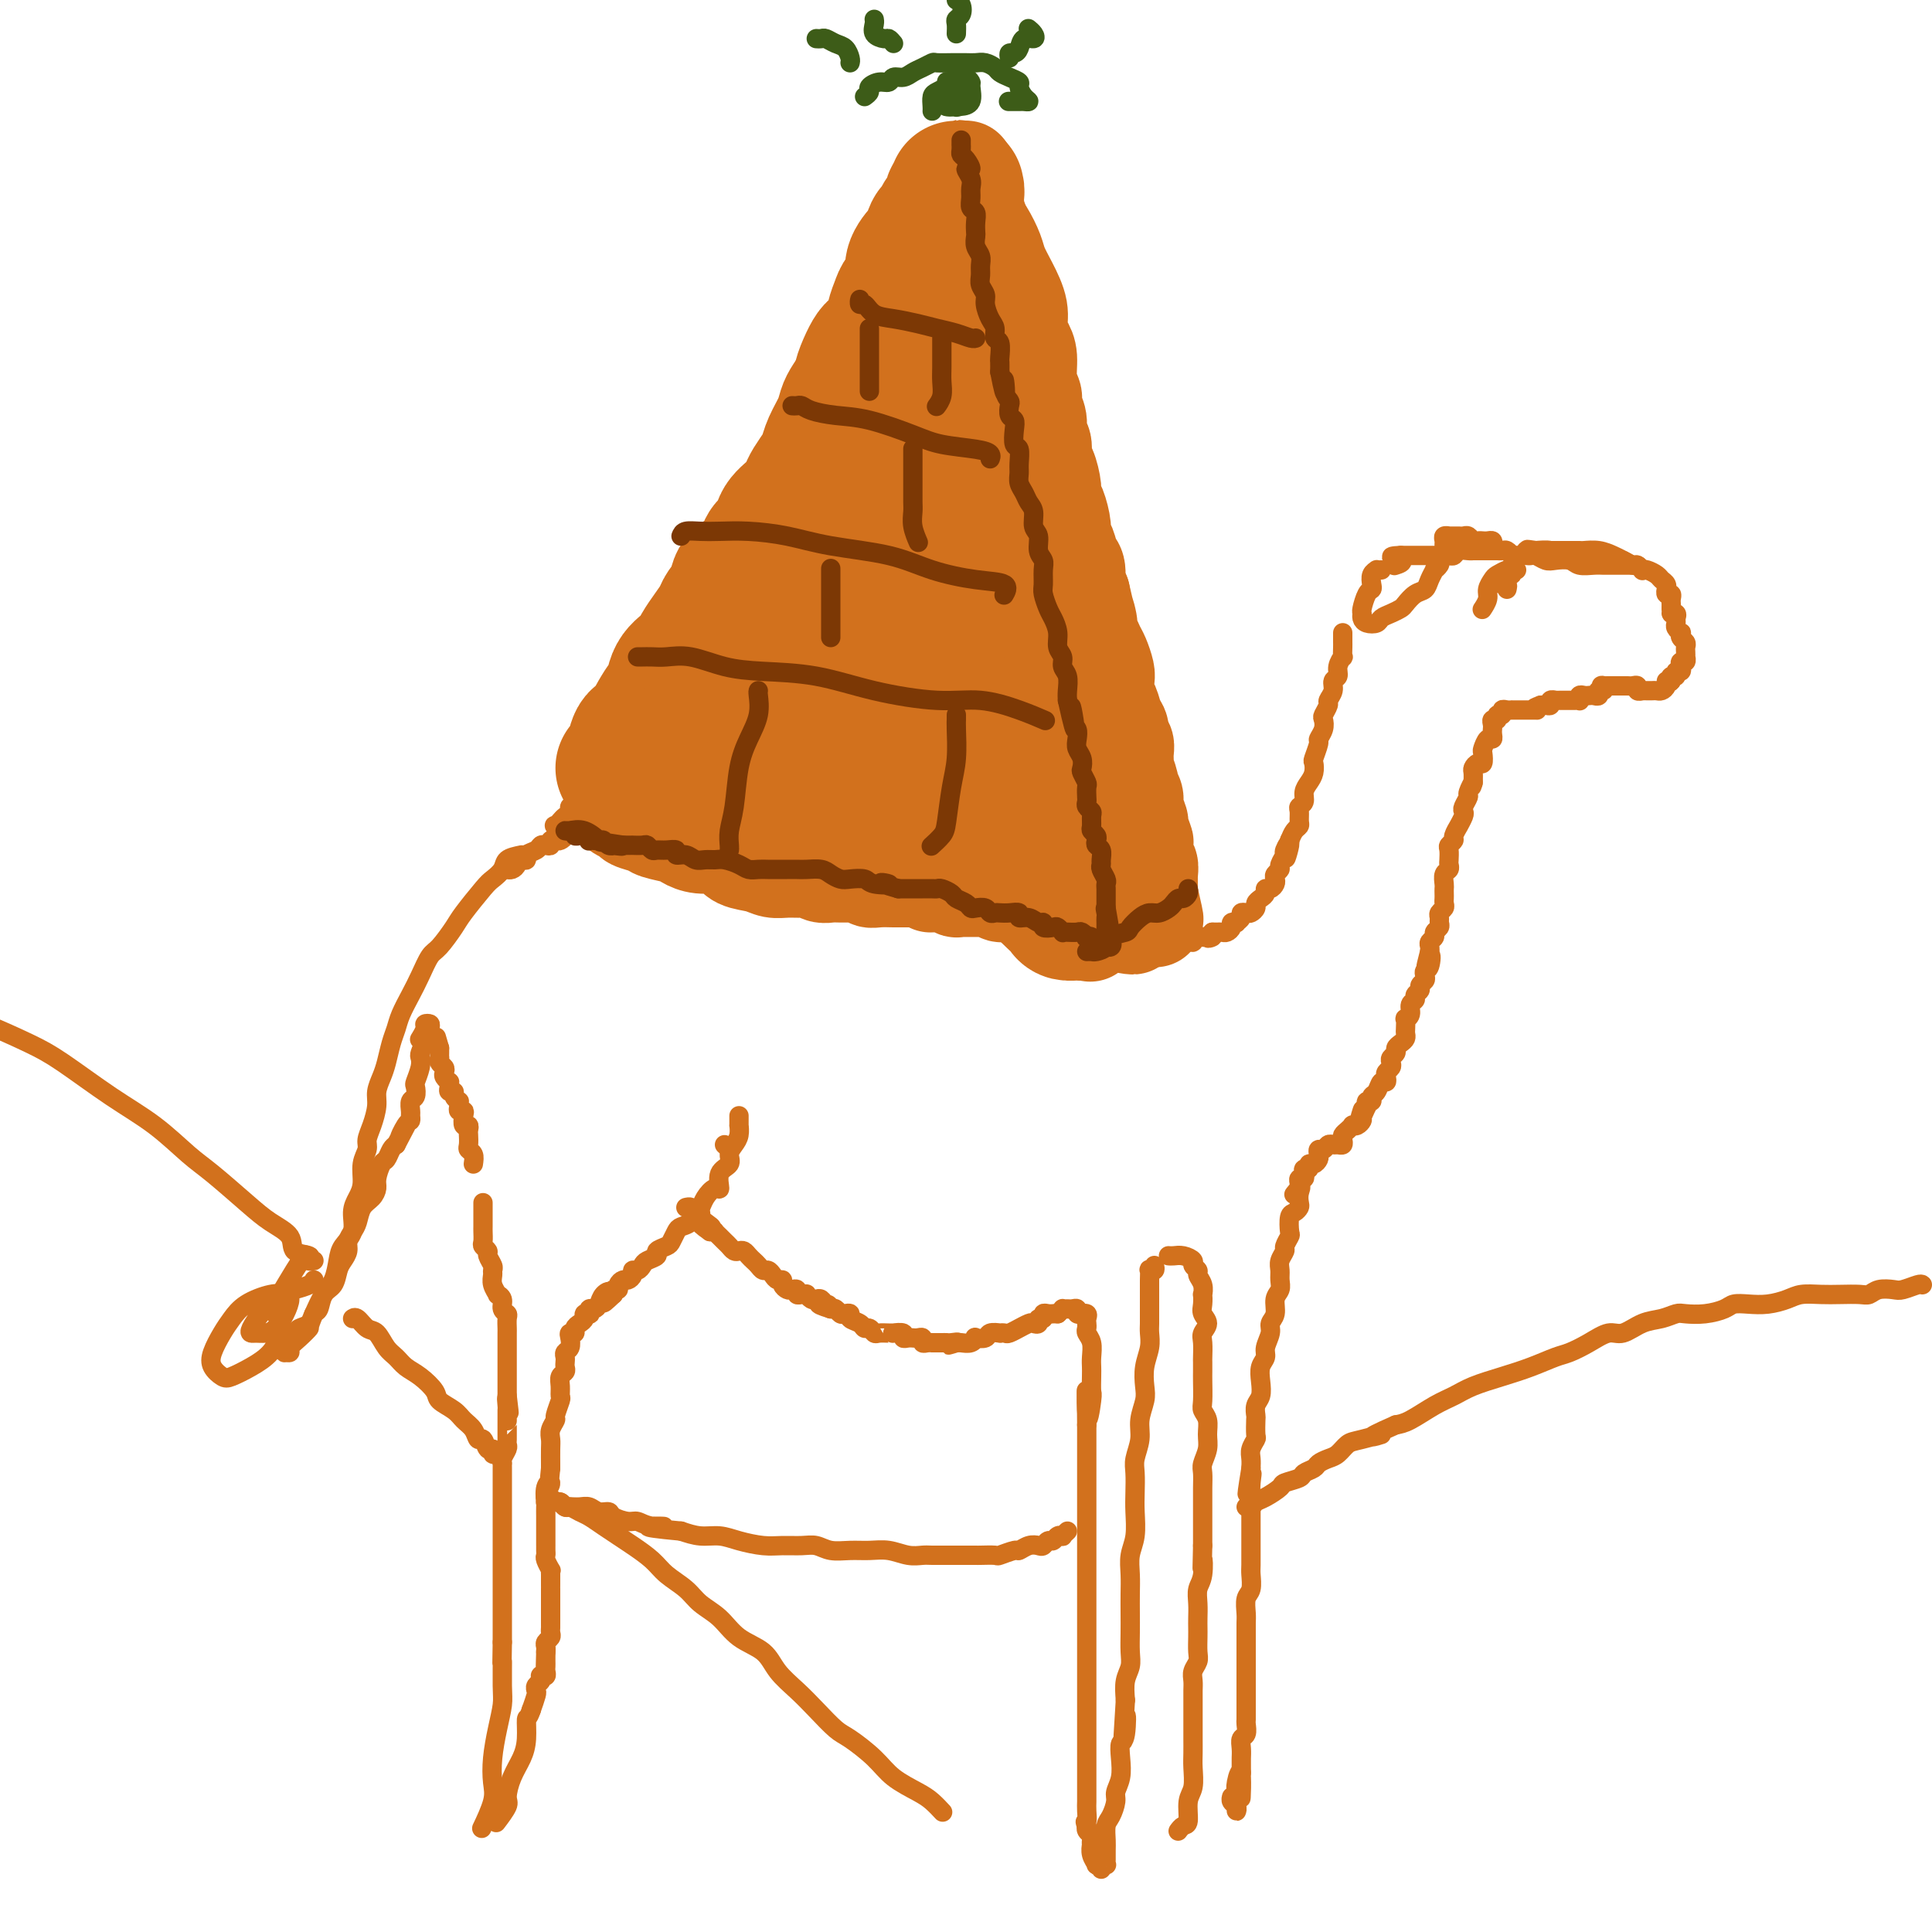 <svg viewBox='0 0 400 400' version='1.1' xmlns='http://www.w3.org/2000/svg' xmlns:xlink='http://www.w3.org/1999/xlink'><g fill='none' stroke='#D2711D' stroke-width='4' stroke-linecap='round' stroke-linejoin='round'><path d='M316,115c0.360,0.030 0.719,0.060 1,0c0.281,-0.060 0.483,-0.208 1,0c0.517,0.208 1.350,0.774 2,1c0.650,0.226 1.119,0.113 2,0c0.881,-0.113 2.175,-0.226 3,0c0.825,0.226 1.181,0.793 2,1c0.819,0.207 2.099,0.056 3,0c0.901,-0.056 1.421,-0.015 2,0c0.579,0.015 1.215,0.004 2,0c0.785,-0.004 1.717,-0.001 2,0c0.283,0.001 -0.084,0.001 0,0c0.084,-0.001 0.619,-0.003 1,0c0.381,0.003 0.608,0.012 1,0c0.392,-0.012 0.948,-0.046 1,0c0.052,0.046 -0.399,0.170 -1,0c-0.601,-0.170 -1.350,-0.634 -2,-1c-0.650,-0.366 -1.200,-0.634 -2,-1c-0.800,-0.366 -1.849,-0.830 -3,-1c-1.151,-0.170 -2.402,-0.046 -3,0c-0.598,0.046 -0.542,0.012 -1,0c-0.458,-0.012 -1.431,-0.003 -2,0c-0.569,0.003 -0.733,0.001 -1,0c-0.267,-0.001 -0.635,-0.000 -1,0c-0.365,0.000 -0.727,0.000 -1,0c-0.273,-0.000 -0.458,-0.000 -1,0c-0.542,0.000 -1.441,0.000 -2,0c-0.559,-0.000 -0.780,-0.000 -1,0'/><path d='M318,114c-3.094,-0.464 -1.330,-0.124 -1,0c0.330,0.124 -0.776,0.032 -1,0c-0.224,-0.032 0.433,-0.005 1,0c0.567,0.005 1.042,-0.012 1,0c-0.042,0.012 -0.603,0.055 0,0c0.603,-0.055 2.368,-0.207 3,0c0.632,0.207 0.129,0.773 1,1c0.871,0.227 3.115,0.113 4,0c0.885,-0.113 0.412,-0.226 1,0c0.588,0.226 2.236,0.792 3,1c0.764,0.208 0.642,0.060 1,0c0.358,-0.060 1.195,-0.031 2,0c0.805,0.031 1.579,0.065 2,0c0.421,-0.065 0.491,-0.227 1,0c0.509,0.227 1.459,0.845 2,1c0.541,0.155 0.674,-0.152 1,0c0.326,0.152 0.847,0.762 1,1c0.153,0.238 -0.060,0.105 0,0c0.060,-0.105 0.394,-0.182 1,0c0.606,0.182 1.483,0.622 2,1c0.517,0.378 0.673,0.694 1,1c0.327,0.306 0.823,0.603 1,1c0.177,0.397 0.033,0.894 0,1c-0.033,0.106 0.044,-0.179 0,0c-0.044,0.179 -0.208,0.821 0,1c0.208,0.179 0.788,-0.107 1,0c0.212,0.107 0.057,0.606 0,1c-0.057,0.394 -0.016,0.684 0,1c0.016,0.316 0.008,0.658 0,1'/><path d='M346,126c1.022,1.632 0.077,1.210 0,1c-0.077,-0.210 0.715,-0.210 1,0c0.285,0.210 0.062,0.630 0,1c-0.062,0.370 0.035,0.691 0,1c-0.035,0.309 -0.202,0.608 0,1c0.202,0.392 0.772,0.879 1,1c0.228,0.121 0.114,-0.122 0,0c-0.114,0.122 -0.227,0.611 0,1c0.227,0.389 0.792,0.677 1,1c0.208,0.323 0.057,0.679 0,1c-0.057,0.321 -0.019,0.607 0,1c0.019,0.393 0.019,0.893 0,1c-0.019,0.107 -0.057,-0.177 0,0c0.057,0.177 0.207,0.817 0,1c-0.207,0.183 -0.773,-0.091 -1,0c-0.227,0.091 -0.117,0.545 0,1c0.117,0.455 0.241,0.909 0,1c-0.241,0.091 -0.848,-0.182 -1,0c-0.152,0.182 0.151,0.818 0,1c-0.151,0.182 -0.758,-0.091 -1,0c-0.242,0.091 -0.121,0.545 0,1'/><path d='M346,141c-0.703,0.884 -0.962,0.093 -1,0c-0.038,-0.093 0.145,0.511 0,1c-0.145,0.489 -0.617,0.863 -1,1c-0.383,0.137 -0.676,0.036 -1,0c-0.324,-0.036 -0.679,-0.009 -1,0c-0.321,0.009 -0.607,-0.001 -1,0c-0.393,0.001 -0.893,0.014 -1,0c-0.107,-0.014 0.179,-0.056 0,0c-0.179,0.056 -0.822,0.211 -1,0c-0.178,-0.211 0.110,-0.789 0,-1c-0.110,-0.211 -0.617,-0.057 -1,0c-0.383,0.057 -0.641,0.015 -1,0c-0.359,-0.015 -0.817,-0.004 -1,0c-0.183,0.004 -0.090,0.001 0,0c0.090,-0.001 0.179,-0.000 0,0c-0.179,0.000 -0.625,0.000 -1,0c-0.375,-0.000 -0.679,-0.000 -1,0c-0.321,0.000 -0.661,0.000 -1,0'/><path d='M333,142c-2.233,0.073 -1.317,-0.244 -1,0c0.317,0.244 0.033,1.050 0,1c-0.033,-0.050 0.184,-0.956 0,-1c-0.184,-0.044 -0.770,0.773 -1,1c-0.230,0.227 -0.103,-0.135 0,0c0.103,0.135 0.181,0.767 0,1c-0.181,0.233 -0.623,0.066 -1,0c-0.377,-0.066 -0.689,-0.032 -1,0c-0.311,0.032 -0.622,0.061 -1,0c-0.378,-0.061 -0.822,-0.213 -1,0c-0.178,0.213 -0.089,0.789 0,1c0.089,0.211 0.179,0.057 0,0c-0.179,-0.057 -0.626,-0.015 -1,0c-0.374,0.015 -0.673,0.004 -1,0c-0.327,-0.004 -0.680,-0.002 -1,0c-0.320,0.002 -0.607,0.004 -1,0c-0.393,-0.004 -0.893,-0.015 -1,0c-0.107,0.015 0.178,0.057 0,0c-0.178,-0.057 -0.821,-0.211 -1,0c-0.179,0.211 0.106,0.788 0,1c-0.106,0.212 -0.602,0.061 -1,0c-0.398,-0.061 -0.699,-0.030 -1,0'/><path d='M319,146c-2.405,0.845 -1.418,0.959 -1,1c0.418,0.041 0.267,0.011 0,0c-0.267,-0.011 -0.650,-0.003 -1,0c-0.350,0.003 -0.667,0.001 -1,0c-0.333,-0.001 -0.680,0.000 -1,0c-0.320,-0.000 -0.612,-0.001 -1,0c-0.388,0.001 -0.874,0.004 -1,0c-0.126,-0.004 0.106,-0.016 0,0c-0.106,0.016 -0.549,0.061 -1,0c-0.451,-0.061 -0.909,-0.227 -1,0c-0.091,0.227 0.186,0.848 0,1c-0.186,0.152 -0.834,-0.167 -1,0c-0.166,0.167 0.152,0.818 0,1c-0.152,0.182 -0.772,-0.105 -1,0c-0.228,0.105 -0.064,0.600 0,1c0.064,0.400 0.027,0.703 0,1c-0.027,0.297 -0.046,0.589 0,1c0.046,0.411 0.157,0.941 0,1c-0.157,0.059 -0.581,-0.353 -1,0c-0.419,0.353 -0.834,1.471 -1,2c-0.166,0.529 -0.083,0.470 0,1c0.083,0.530 0.166,1.650 0,2c-0.166,0.350 -0.581,-0.071 -1,0c-0.419,0.071 -0.844,0.635 -1,1c-0.156,0.365 -0.045,0.533 0,1c0.045,0.467 0.022,1.234 0,2'/><path d='M305,162c-0.709,2.053 0.020,0.186 0,0c-0.020,-0.186 -0.789,1.311 -1,2c-0.211,0.689 0.136,0.571 0,1c-0.136,0.429 -0.753,1.406 -1,2c-0.247,0.594 -0.123,0.807 0,1c0.123,0.193 0.244,0.366 0,1c-0.244,0.634 -0.854,1.728 -1,2c-0.146,0.272 0.171,-0.279 0,0c-0.171,0.279 -0.830,1.388 -1,2c-0.170,0.612 0.150,0.727 0,1c-0.150,0.273 -0.771,0.703 -1,1c-0.229,0.297 -0.065,0.460 0,1c0.065,0.540 0.032,1.458 0,2c-0.032,0.542 -0.061,0.709 0,1c0.061,0.291 0.212,0.708 0,1c-0.212,0.292 -0.789,0.459 -1,1c-0.211,0.541 -0.057,1.454 0,2c0.057,0.546 0.016,0.724 0,1c-0.016,0.276 -0.008,0.651 0,1c0.008,0.349 0.016,0.671 0,1c-0.016,0.329 -0.057,0.666 0,1c0.057,0.334 0.213,0.667 0,1c-0.213,0.333 -0.793,0.667 -1,1c-0.207,0.333 -0.040,0.667 0,1c0.040,0.333 -0.046,0.667 0,1c0.046,0.333 0.222,0.667 0,1c-0.222,0.333 -0.844,0.667 -1,1c-0.156,0.333 0.154,0.667 0,1c-0.154,0.333 -0.772,0.667 -1,1c-0.228,0.333 -0.065,0.667 0,1c0.065,0.333 0.033,0.667 0,1'/><path d='M296,197c-1.408,5.532 -0.429,1.864 0,1c0.429,-0.864 0.307,1.078 0,2c-0.307,0.922 -0.799,0.824 -1,1c-0.201,0.176 -0.110,0.624 0,1c0.110,0.376 0.241,0.678 0,1c-0.241,0.322 -0.853,0.663 -1,1c-0.147,0.337 0.172,0.671 0,1c-0.172,0.329 -0.834,0.653 -1,1c-0.166,0.347 0.166,0.718 0,1c-0.166,0.282 -0.829,0.475 -1,1c-0.171,0.525 0.150,1.384 0,2c-0.150,0.616 -0.772,0.991 -1,1c-0.228,0.009 -0.064,-0.349 0,0c0.064,0.349 0.027,1.403 0,2c-0.027,0.597 -0.045,0.737 0,1c0.045,0.263 0.152,0.648 0,1c-0.152,0.352 -0.563,0.672 -1,1c-0.437,0.328 -0.901,0.665 -1,1c-0.099,0.335 0.166,0.667 0,1c-0.166,0.333 -0.763,0.666 -1,1c-0.237,0.334 -0.115,0.668 0,1c0.115,0.332 0.224,0.661 0,1c-0.224,0.339 -0.781,0.686 -1,1c-0.219,0.314 -0.101,0.595 0,1c0.101,0.405 0.186,0.936 0,1c-0.186,0.064 -0.642,-0.337 -1,0c-0.358,0.337 -0.618,1.414 -1,2c-0.382,0.586 -0.886,0.683 -1,1c-0.114,0.317 0.162,0.855 0,1c-0.162,0.145 -0.760,-0.101 -1,0c-0.240,0.101 -0.120,0.551 0,1'/><path d='M283,229c-2.234,5.128 -1.321,1.949 -1,1c0.321,-0.949 0.048,0.333 0,1c-0.048,0.667 0.128,0.717 0,1c-0.128,0.283 -0.560,0.797 -1,1c-0.440,0.203 -0.889,0.096 -1,0c-0.111,-0.096 0.115,-0.180 0,0c-0.115,0.180 -0.570,0.622 -1,1c-0.430,0.378 -0.836,0.690 -1,1c-0.164,0.310 -0.085,0.618 0,1c0.085,0.382 0.178,0.838 0,1c-0.178,0.162 -0.626,0.028 -1,0c-0.374,-0.028 -0.675,0.048 -1,0c-0.325,-0.048 -0.675,-0.220 -1,0c-0.325,0.220 -0.626,0.834 -1,1c-0.374,0.166 -0.822,-0.114 -1,0c-0.178,0.114 -0.085,0.623 0,1c0.085,0.377 0.163,0.622 0,1c-0.163,0.378 -0.566,0.889 -1,1c-0.434,0.111 -0.900,-0.176 -1,0c-0.100,0.176 0.166,0.817 0,1c-0.166,0.183 -0.762,-0.092 -1,0c-0.238,0.092 -0.116,0.549 0,1c0.116,0.451 0.227,0.894 0,1c-0.227,0.106 -0.792,-0.125 -1,0c-0.208,0.125 -0.059,0.607 0,1c0.059,0.393 0.030,0.696 0,1'/><path d='M269,246c-2.167,2.598 -0.583,0.595 0,0c0.583,-0.595 0.167,0.220 0,1c-0.167,0.780 -0.083,1.526 0,2c0.083,0.474 0.167,0.675 0,1c-0.167,0.325 -0.585,0.774 -1,1c-0.415,0.226 -0.828,0.231 -1,1c-0.172,0.769 -0.102,2.303 0,3c0.102,0.697 0.238,0.557 0,1c-0.238,0.443 -0.849,1.470 -1,2c-0.151,0.530 0.157,0.565 0,1c-0.157,0.435 -0.778,1.270 -1,2c-0.222,0.730 -0.044,1.354 0,2c0.044,0.646 -0.045,1.314 0,2c0.045,0.686 0.223,1.390 0,2c-0.223,0.610 -0.848,1.126 -1,2c-0.152,0.874 0.171,2.107 0,3c-0.171,0.893 -0.834,1.446 -1,2c-0.166,0.554 0.165,1.110 0,2c-0.165,0.890 -0.828,2.115 -1,3c-0.172,0.885 0.146,1.430 0,2c-0.146,0.570 -0.757,1.165 -1,2c-0.243,0.835 -0.118,1.909 0,3c0.118,1.091 0.227,2.198 0,3c-0.227,0.802 -0.792,1.299 -1,2c-0.208,0.701 -0.060,1.605 0,2c0.060,0.395 0.030,0.280 0,1c-0.030,0.720 -0.061,2.276 0,3c0.061,0.724 0.212,0.617 0,1c-0.212,0.383 -0.788,1.257 -1,2c-0.212,0.743 -0.061,1.355 0,2c0.061,0.645 0.030,1.322 0,2'/><path d='M259,304c-1.547,9.407 -0.415,3.925 0,2c0.415,-1.925 0.111,-0.292 0,1c-0.111,1.292 -0.030,2.242 0,3c0.030,0.758 0.008,1.325 0,2c-0.008,0.675 -0.002,1.459 0,2c0.002,0.541 0.000,0.840 0,2c-0.000,1.160 0.001,3.182 0,4c-0.001,0.818 -0.004,0.430 0,1c0.004,0.570 0.015,2.096 0,3c-0.015,0.904 -0.057,1.187 0,2c0.057,0.813 0.211,2.157 0,3c-0.211,0.843 -0.789,1.184 -1,2c-0.211,0.816 -0.057,2.106 0,3c0.057,0.894 0.015,1.393 0,2c-0.015,0.607 -0.004,1.322 0,2c0.004,0.678 0.001,1.318 0,2c-0.001,0.682 -0.000,1.404 0,2c0.000,0.596 0.000,1.066 0,2c-0.000,0.934 -0.000,2.333 0,3c0.000,0.667 0.000,0.602 0,1c-0.000,0.398 -0.000,1.257 0,2c0.000,0.743 0.001,1.369 0,2c-0.001,0.631 -0.004,1.268 0,2c0.004,0.732 0.015,1.561 0,2c-0.015,0.439 -0.057,0.489 0,1c0.057,0.511 0.211,1.484 0,2c-0.211,0.516 -0.789,0.575 -1,1c-0.211,0.425 -0.057,1.217 0,2c0.057,0.783 0.015,1.557 0,2c-0.015,0.443 -0.004,0.555 0,1c0.004,0.445 0.002,1.222 0,2'/><path d='M257,367c-0.249,9.941 0.129,3.294 0,1c-0.129,-2.294 -0.767,-0.234 -1,1c-0.233,1.234 -0.063,1.642 0,2c0.063,0.358 0.018,0.667 0,1c-0.018,0.333 -0.009,0.689 0,1c0.009,0.311 0.016,0.577 0,1c-0.016,0.423 -0.057,1.003 0,1c0.057,-0.003 0.211,-0.588 0,-1c-0.211,-0.412 -0.788,-0.649 -1,-1c-0.212,-0.351 -0.061,-0.814 0,-1c0.061,-0.186 0.030,-0.093 0,0'/><path d='M315,115c-0.303,0.008 -0.606,0.016 -1,0c-0.394,-0.016 -0.879,-0.057 -1,0c-0.121,0.057 0.123,0.211 0,0c-0.123,-0.211 -0.613,-0.789 -1,-1c-0.387,-0.211 -0.672,-0.057 -1,0c-0.328,0.057 -0.700,0.015 -1,0c-0.300,-0.015 -0.527,-0.004 -1,0c-0.473,0.004 -1.191,-0.000 -2,0c-0.809,0.000 -1.708,0.004 -2,0c-0.292,-0.004 0.024,-0.015 0,0c-0.024,0.015 -0.388,0.057 -1,0c-0.612,-0.057 -1.474,-0.211 -2,0c-0.526,0.211 -0.718,0.789 -1,1c-0.282,0.211 -0.654,0.057 -1,0c-0.346,-0.057 -0.667,-0.015 -1,0c-0.333,0.015 -0.680,0.004 -1,0c-0.320,-0.004 -0.614,-0.001 -1,0c-0.386,0.001 -0.862,0.000 -1,0c-0.138,-0.000 0.064,-0.000 0,0c-0.064,0.000 -0.395,0.000 -1,0c-0.605,-0.000 -1.485,-0.000 -2,0c-0.515,0.000 -0.664,0.000 -1,0c-0.336,-0.000 -0.860,-0.000 -1,0c-0.140,0.000 0.103,0.000 0,0c-0.103,-0.000 -0.551,-0.000 -1,0'/><path d='M290,115c-3.810,0.167 -0.833,0.583 0,1c0.833,0.417 -0.476,0.833 -1,1c-0.524,0.167 -0.262,0.083 0,0'/><path d='M286,118c-0.453,0.016 -0.905,0.032 -1,0c-0.095,-0.032 0.168,-0.113 0,0c-0.168,0.113 -0.767,0.419 -1,1c-0.233,0.581 -0.101,1.437 0,2c0.101,0.563 0.170,0.833 0,1c-0.170,0.167 -0.580,0.230 -1,1c-0.420,0.770 -0.852,2.246 -1,3c-0.148,0.754 -0.013,0.788 0,1c0.013,0.212 -0.096,0.604 0,1c0.096,0.396 0.397,0.796 1,1c0.603,0.204 1.509,0.210 2,0c0.491,-0.210 0.568,-0.638 1,-1c0.432,-0.362 1.219,-0.660 2,-1c0.781,-0.340 1.557,-0.724 2,-1c0.443,-0.276 0.554,-0.446 1,-1c0.446,-0.554 1.229,-1.493 2,-2c0.771,-0.507 1.531,-0.584 2,-1c0.469,-0.416 0.648,-1.172 1,-2c0.352,-0.828 0.878,-1.728 1,-2c0.122,-0.272 -0.161,0.085 0,0c0.161,-0.085 0.765,-0.610 1,-1c0.235,-0.390 0.102,-0.643 0,-1c-0.102,-0.357 -0.172,-0.816 0,-1c0.172,-0.184 0.586,-0.092 1,0'/><path d='M299,115c2.475,-2.405 0.662,-1.419 0,-1c-0.662,0.419 -0.173,0.270 0,0c0.173,-0.270 0.032,-0.661 0,-1c-0.032,-0.339 0.047,-0.627 0,-1c-0.047,-0.373 -0.220,-0.832 0,-1c0.220,-0.168 0.832,-0.045 1,0c0.168,0.045 -0.110,0.011 0,0c0.110,-0.011 0.607,0.001 1,0c0.393,-0.001 0.683,-0.014 1,0c0.317,0.014 0.662,0.056 1,0c0.338,-0.056 0.668,-0.211 1,0c0.332,0.211 0.667,0.788 1,1c0.333,0.212 0.664,0.060 1,0c0.336,-0.060 0.679,-0.026 1,0c0.321,0.026 0.622,0.046 1,0c0.378,-0.046 0.833,-0.157 1,0c0.167,0.157 0.045,0.581 0,1c-0.045,0.419 -0.013,0.834 0,1c0.013,0.166 0.006,0.083 0,0'/><path d='M312,122c0.104,-0.455 0.209,-0.911 0,-1c-0.209,-0.089 -0.731,0.187 -1,0c-0.269,-0.187 -0.283,-0.839 0,-1c0.283,-0.161 0.865,0.167 1,0c0.135,-0.167 -0.177,-0.829 0,-1c0.177,-0.171 0.844,0.150 1,0c0.156,-0.150 -0.200,-0.769 0,-1c0.200,-0.231 0.955,-0.074 1,0c0.045,0.074 -0.619,0.064 -1,0c-0.381,-0.064 -0.479,-0.183 -1,0c-0.521,0.183 -1.464,0.669 -2,1c-0.536,0.331 -0.666,0.506 -1,1c-0.334,0.494 -0.873,1.308 -1,2c-0.127,0.692 0.158,1.263 0,2c-0.158,0.737 -0.759,1.639 -1,2c-0.241,0.361 -0.120,0.180 0,0'/><path d='M278,131c0.001,0.323 0.001,0.645 0,1c-0.001,0.355 -0.004,0.742 0,1c0.004,0.258 0.016,0.388 0,1c-0.016,0.612 -0.061,1.707 0,2c0.061,0.293 0.228,-0.217 0,0c-0.228,0.217 -0.850,1.161 -1,2c-0.150,0.839 0.171,1.572 0,2c-0.171,0.428 -0.834,0.553 -1,1c-0.166,0.447 0.165,1.218 0,2c-0.165,0.782 -0.828,1.574 -1,2c-0.172,0.426 0.146,0.486 0,1c-0.146,0.514 -0.756,1.484 -1,2c-0.244,0.516 -0.122,0.580 0,1c0.122,0.420 0.243,1.197 0,2c-0.243,0.803 -0.849,1.633 -1,2c-0.151,0.367 0.153,0.272 0,1c-0.153,0.728 -0.763,2.278 -1,3c-0.237,0.722 -0.101,0.617 0,1c0.101,0.383 0.167,1.255 0,2c-0.167,0.745 -0.566,1.365 -1,2c-0.434,0.635 -0.901,1.287 -1,2c-0.099,0.713 0.170,1.487 0,2c-0.170,0.513 -0.781,0.767 -1,1c-0.219,0.233 -0.048,0.446 0,1c0.048,0.554 -0.028,1.447 0,2c0.028,0.553 0.162,0.764 0,1c-0.162,0.236 -0.618,0.496 -1,1c-0.382,0.504 -0.691,1.252 -1,2'/><path d='M267,174c-1.636,6.826 -0.227,2.392 0,1c0.227,-1.392 -0.727,0.257 -1,1c-0.273,0.743 0.137,0.580 0,1c-0.137,0.420 -0.821,1.422 -1,2c-0.179,0.578 0.145,0.733 0,1c-0.145,0.267 -0.761,0.645 -1,1c-0.239,0.355 -0.102,0.687 0,1c0.102,0.313 0.168,0.609 0,1c-0.168,0.391 -0.571,0.878 -1,1c-0.429,0.122 -0.885,-0.122 -1,0c-0.115,0.122 0.110,0.611 0,1c-0.110,0.389 -0.554,0.679 -1,1c-0.446,0.321 -0.894,0.674 -1,1c-0.106,0.326 0.130,0.626 0,1c-0.130,0.374 -0.627,0.822 -1,1c-0.373,0.178 -0.621,0.086 -1,0c-0.379,-0.086 -0.890,-0.167 -1,0c-0.110,0.167 0.182,0.584 0,1c-0.182,0.416 -0.836,0.833 -1,1c-0.164,0.167 0.163,0.083 0,0c-0.163,-0.083 -0.817,-0.166 -1,0c-0.183,0.166 0.105,0.580 0,1c-0.105,0.420 -0.603,0.844 -1,1c-0.397,0.156 -0.694,0.042 -1,0c-0.306,-0.042 -0.621,-0.011 -1,0c-0.379,0.011 -0.823,0.003 -1,0c-0.177,-0.003 -0.089,-0.002 0,0'/><path d='M251,193c-1.963,1.775 -0.372,1.211 0,1c0.372,-0.211 -0.475,-0.071 -1,0c-0.525,0.071 -0.729,0.072 -1,0c-0.271,-0.072 -0.608,-0.215 -1,0c-0.392,0.215 -0.840,0.790 -1,1c-0.160,0.210 -0.032,0.056 0,0c0.032,-0.056 -0.033,-0.015 0,0c0.033,0.015 0.164,0.004 0,0c-0.164,-0.004 -0.623,-0.001 -1,0c-0.377,0.001 -0.674,0.001 -1,0c-0.326,-0.001 -0.683,-0.001 -1,0c-0.317,0.001 -0.595,0.004 -1,0c-0.405,-0.004 -0.935,-0.015 -1,0c-0.065,0.015 0.337,0.057 0,0c-0.337,-0.057 -1.414,-0.211 -2,0c-0.586,0.211 -0.682,0.789 -1,1c-0.318,0.211 -0.859,0.057 -1,0c-0.141,-0.057 0.117,-0.015 0,0c-0.117,0.015 -0.609,0.005 -1,0c-0.391,-0.005 -0.679,-0.005 -1,0c-0.321,0.005 -0.674,0.015 -1,0c-0.326,-0.015 -0.626,-0.056 -1,0c-0.374,0.056 -0.821,0.208 -1,0c-0.179,-0.208 -0.089,-0.777 0,-1c0.089,-0.223 0.178,-0.098 0,0c-0.178,0.098 -0.622,0.171 -1,0c-0.378,-0.171 -0.689,-0.585 -1,-1'/><path d='M231,194c-3.262,0.155 -1.417,0.042 -1,0c0.417,-0.042 -0.595,-0.012 -1,0c-0.405,0.012 -0.202,0.006 0,0'/><path d='M242,260c-0.069,-0.006 -0.139,-0.013 0,0c0.139,0.013 0.486,0.045 1,0c0.514,-0.045 1.194,-0.167 2,0c0.806,0.167 1.736,0.625 2,1c0.264,0.375 -0.140,0.669 0,1c0.140,0.331 0.822,0.700 1,1c0.178,0.300 -0.148,0.531 0,1c0.148,0.469 0.770,1.175 1,2c0.230,0.825 0.066,1.768 0,2c-0.066,0.232 -0.036,-0.247 0,0c0.036,0.247 0.076,1.220 0,2c-0.076,0.780 -0.269,1.369 0,2c0.269,0.631 1.000,1.306 1,2c-0.000,0.694 -0.732,1.408 -1,2c-0.268,0.592 -0.072,1.063 0,2c0.072,0.937 0.020,2.342 0,3c-0.020,0.658 -0.006,0.571 0,1c0.006,0.429 0.006,1.374 0,2c-0.006,0.626 -0.016,0.933 0,2c0.016,1.067 0.058,2.893 0,4c-0.058,1.107 -0.215,1.494 0,2c0.215,0.506 0.804,1.132 1,2c0.196,0.868 -0.000,1.979 0,3c0.000,1.021 0.196,1.953 0,3c-0.196,1.047 -0.785,2.209 -1,3c-0.215,0.791 -0.058,1.212 0,2c0.058,0.788 0.015,1.943 0,3c-0.015,1.057 -0.004,2.015 0,3c0.004,0.985 0.001,1.996 0,3c-0.001,1.004 -0.000,2.001 0,3c0.000,0.999 0.000,1.999 0,3'/><path d='M249,320c-0.171,7.652 -0.098,3.783 0,3c0.098,-0.783 0.222,1.519 0,3c-0.222,1.481 -0.792,2.139 -1,3c-0.208,0.861 -0.056,1.925 0,3c0.056,1.075 0.016,2.161 0,3c-0.016,0.839 -0.008,1.432 0,2c0.008,0.568 0.016,1.111 0,2c-0.016,0.889 -0.057,2.125 0,3c0.057,0.875 0.211,1.389 0,2c-0.211,0.611 -0.789,1.318 -1,2c-0.211,0.682 -0.057,1.337 0,2c0.057,0.663 0.015,1.333 0,2c-0.015,0.667 -0.004,1.333 0,2c0.004,0.667 0.001,1.337 0,2c-0.001,0.663 -0.001,1.320 0,2c0.001,0.680 0.001,1.382 0,2c-0.001,0.618 -0.004,1.150 0,2c0.004,0.850 0.016,2.018 0,3c-0.016,0.982 -0.060,1.779 0,3c0.060,1.221 0.222,2.867 0,4c-0.222,1.133 -0.830,1.754 -1,3c-0.170,1.246 0.099,3.118 0,4c-0.099,0.882 -0.565,0.776 -1,1c-0.435,0.224 -0.839,0.778 -1,1c-0.161,0.222 -0.081,0.111 0,0'/><path d='M239,262c0.113,0.411 0.226,0.821 0,1c-0.226,0.179 -0.793,0.126 -1,0c-0.207,-0.126 -0.056,-0.326 0,0c0.056,0.326 0.015,1.179 0,2c-0.015,0.821 -0.004,1.609 0,2c0.004,0.391 0.002,0.386 0,1c-0.002,0.614 -0.004,1.847 0,3c0.004,1.153 0.015,2.227 0,3c-0.015,0.773 -0.055,1.245 0,2c0.055,0.755 0.207,1.794 0,3c-0.207,1.206 -0.772,2.580 -1,4c-0.228,1.420 -0.117,2.887 0,4c0.117,1.113 0.242,1.872 0,3c-0.242,1.128 -0.849,2.626 -1,4c-0.151,1.374 0.155,2.624 0,4c-0.155,1.376 -0.773,2.878 -1,4c-0.227,1.122 -0.065,1.864 0,3c0.065,1.136 0.031,2.666 0,4c-0.031,1.334 -0.061,2.471 0,4c0.061,1.529 0.212,3.451 0,5c-0.212,1.549 -0.789,2.724 -1,4c-0.211,1.276 -0.057,2.652 0,4c0.057,1.348 0.016,2.668 0,4c-0.016,1.332 -0.008,2.677 0,4c0.008,1.323 0.016,2.625 0,4c-0.016,1.375 -0.056,2.822 0,4c0.056,1.178 0.207,2.086 0,3c-0.207,0.914 -0.774,1.832 -1,3c-0.226,1.168 -0.113,2.584 0,4'/><path d='M233,352c-0.944,14.670 -0.304,6.346 0,4c0.304,-2.346 0.274,1.287 0,3c-0.274,1.713 -0.791,1.508 -1,2c-0.209,0.492 -0.111,1.683 0,3c0.111,1.317 0.236,2.760 0,4c-0.236,1.240 -0.834,2.275 -1,3c-0.166,0.725 0.099,1.138 0,2c-0.099,0.862 -0.562,2.171 -1,3c-0.438,0.829 -0.850,1.178 -1,2c-0.150,0.822 -0.039,2.115 0,3c0.039,0.885 0.007,1.360 0,2c-0.007,0.640 0.012,1.445 0,2c-0.012,0.555 -0.056,0.862 0,1c0.056,0.138 0.211,0.108 0,0c-0.211,-0.108 -0.787,-0.296 -1,0c-0.213,0.296 -0.061,1.074 0,1c0.061,-0.074 0.031,-0.999 0,-1c-0.031,-0.001 -0.065,0.922 0,1c0.065,0.078 0.228,-0.691 0,-1c-0.228,-0.309 -0.846,-0.159 -1,0c-0.154,0.159 0.154,0.327 0,0c-0.154,-0.327 -0.772,-1.148 -1,-2c-0.228,-0.852 -0.065,-1.734 0,-2c0.065,-0.266 0.031,0.083 0,0c-0.031,-0.083 -0.061,-0.597 0,-1c0.061,-0.403 0.212,-0.696 0,-1c-0.212,-0.304 -0.788,-0.620 -1,-1c-0.212,-0.380 -0.061,-0.823 0,-1c0.061,-0.177 0.030,-0.089 0,0'/><path d='M225,378c-0.619,-1.218 -0.166,-0.764 0,-1c0.166,-0.236 0.044,-1.162 0,-2c-0.044,-0.838 -0.012,-1.589 0,-2c0.012,-0.411 0.003,-0.484 0,-1c-0.003,-0.516 -0.001,-1.475 0,-2c0.001,-0.525 0.000,-0.616 0,-1c-0.000,-0.384 -0.000,-1.061 0,-2c0.000,-0.939 0.000,-2.140 0,-3c-0.000,-0.860 -0.000,-1.379 0,-2c0.000,-0.621 0.000,-1.345 0,-2c-0.000,-0.655 -0.000,-1.241 0,-2c0.000,-0.759 0.000,-1.690 0,-3c-0.000,-1.310 -0.000,-2.997 0,-4c0.000,-1.003 0.000,-1.320 0,-2c-0.000,-0.680 -0.000,-1.722 0,-3c0.000,-1.278 0.000,-2.792 0,-4c-0.000,-1.208 -0.000,-2.108 0,-3c0.000,-0.892 0.000,-1.774 0,-3c-0.000,-1.226 -0.000,-2.797 0,-4c0.000,-1.203 0.000,-2.039 0,-3c-0.000,-0.961 -0.000,-2.046 0,-3c0.000,-0.954 0.000,-1.778 0,-3c-0.000,-1.222 -0.000,-2.844 0,-4c0.000,-1.156 0.000,-1.847 0,-3c-0.000,-1.153 0.000,-2.769 0,-4c-0.000,-1.231 0.000,-2.076 0,-3c-0.000,-0.924 0.000,-1.927 0,-3c-0.000,-1.073 0.000,-2.215 0,-3c-0.000,-0.785 0.000,-1.211 0,-2c-0.000,-0.789 0.000,-1.940 0,-3c0.000,-1.060 0.000,-2.030 0,-3'/><path d='M225,295c-0.061,-13.132 -0.212,-4.464 0,-2c0.212,2.464 0.789,-1.278 1,-3c0.211,-1.722 0.058,-1.423 0,-2c-0.058,-0.577 -0.019,-2.028 0,-3c0.019,-0.972 0.019,-1.465 0,-2c-0.019,-0.535 -0.058,-1.113 0,-2c0.058,-0.887 0.211,-2.083 0,-3c-0.211,-0.917 -0.787,-1.556 -1,-2c-0.213,-0.444 -0.062,-0.693 0,-1c0.062,-0.307 0.036,-0.671 0,-1c-0.036,-0.329 -0.080,-0.624 0,-1c0.080,-0.376 0.285,-0.833 0,-1c-0.285,-0.167 -1.061,-0.044 -1,0c0.061,0.044 0.960,0.008 1,0c0.040,-0.008 -0.777,0.012 -1,0c-0.223,-0.012 0.148,-0.056 0,0c-0.148,0.056 -0.814,0.211 -1,0c-0.186,-0.211 0.109,-0.789 0,-1c-0.109,-0.211 -0.620,-0.054 -1,0c-0.380,0.054 -0.628,0.004 -1,0c-0.372,-0.004 -0.870,0.037 -1,0c-0.130,-0.037 0.106,-0.154 0,0c-0.106,0.154 -0.553,0.577 -1,1'/><path d='M219,272c-1.112,-0.005 -0.890,-0.016 -1,0c-0.110,0.016 -0.550,0.061 -1,0c-0.450,-0.061 -0.908,-0.226 -1,0c-0.092,0.226 0.184,0.844 0,1c-0.184,0.156 -0.828,-0.150 -1,0c-0.172,0.150 0.127,0.757 0,1c-0.127,0.243 -0.682,0.121 -1,0c-0.318,-0.121 -0.399,-0.243 -1,0c-0.601,0.243 -1.720,0.850 -2,1c-0.280,0.150 0.281,-0.156 0,0c-0.281,0.156 -1.403,0.773 -2,1c-0.597,0.227 -0.669,0.065 -1,0c-0.331,-0.065 -0.919,-0.031 -1,0c-0.081,0.031 0.347,0.060 0,0c-0.347,-0.060 -1.468,-0.208 -2,0c-0.532,0.208 -0.475,0.774 -1,1c-0.525,0.226 -1.632,0.113 -2,0c-0.368,-0.113 0.005,-0.226 0,0c-0.005,0.226 -0.386,0.792 -1,1c-0.614,0.208 -1.461,0.060 -2,0c-0.539,-0.060 -0.769,-0.030 -1,0'/><path d='M198,278c-3.201,0.928 -0.703,0.249 0,0c0.703,-0.249 -0.390,-0.067 -1,0c-0.610,0.067 -0.737,0.018 -1,0c-0.263,-0.018 -0.662,-0.005 -1,0c-0.338,0.005 -0.616,0.002 -1,0c-0.384,-0.002 -0.873,-0.004 -1,0c-0.127,0.004 0.107,0.015 0,0c-0.107,-0.015 -0.554,-0.057 -1,0c-0.446,0.057 -0.889,0.211 -1,0c-0.111,-0.211 0.111,-0.789 0,-1c-0.111,-0.211 -0.556,-0.056 -1,0c-0.444,0.056 -0.887,0.011 -1,0c-0.113,-0.011 0.106,0.011 0,0c-0.106,-0.011 -0.536,-0.056 -1,0c-0.464,0.056 -0.964,0.211 -1,0c-0.036,-0.211 0.390,-0.789 0,-1c-0.390,-0.211 -1.596,-0.055 -2,0c-0.404,0.055 -0.006,0.011 0,0c0.006,-0.011 -0.380,0.012 -1,0c-0.620,-0.012 -1.474,-0.059 -2,0c-0.526,0.059 -0.723,0.223 -1,0c-0.277,-0.223 -0.634,-0.834 -1,-1c-0.366,-0.166 -0.742,0.113 -1,0c-0.258,-0.113 -0.398,-0.618 -1,-1c-0.602,-0.382 -1.667,-0.642 -2,-1c-0.333,-0.358 0.065,-0.814 0,-1c-0.065,-0.186 -0.595,-0.101 -1,0c-0.405,0.101 -0.686,0.220 -1,0c-0.314,-0.220 -0.661,-0.777 -1,-1c-0.339,-0.223 -0.669,-0.111 -1,0'/><path d='M172,271c-4.261,-1.325 -1.915,-1.139 -1,-1c0.915,0.139 0.399,0.230 0,0c-0.399,-0.230 -0.681,-0.779 -1,-1c-0.319,-0.221 -0.677,-0.112 -1,0c-0.323,0.112 -0.612,0.227 -1,0c-0.388,-0.227 -0.874,-0.797 -1,-1c-0.126,-0.203 0.107,-0.041 0,0c-0.107,0.041 -0.553,-0.041 -1,0c-0.447,0.041 -0.894,0.204 -1,0c-0.106,-0.204 0.130,-0.777 0,-1c-0.130,-0.223 -0.626,-0.098 -1,0c-0.374,0.098 -0.625,0.167 -1,0c-0.375,-0.167 -0.874,-0.571 -1,-1c-0.126,-0.429 0.121,-0.885 0,-1c-0.121,-0.115 -0.610,0.110 -1,0c-0.390,-0.110 -0.682,-0.554 -1,-1c-0.318,-0.446 -0.663,-0.893 -1,-1c-0.337,-0.107 -0.668,0.125 -1,0c-0.332,-0.125 -0.666,-0.608 -1,-1c-0.334,-0.392 -0.667,-0.693 -1,-1c-0.333,-0.307 -0.667,-0.621 -1,-1c-0.333,-0.379 -0.666,-0.822 -1,-1c-0.334,-0.178 -0.668,-0.090 -1,0c-0.332,0.090 -0.662,0.183 -1,0c-0.338,-0.183 -0.683,-0.641 -1,-1c-0.317,-0.359 -0.606,-0.618 -1,-1c-0.394,-0.382 -0.893,-0.887 -1,-1c-0.107,-0.113 0.177,0.166 0,0c-0.177,-0.166 -0.817,-0.775 -1,-1c-0.183,-0.225 0.091,-0.064 0,0c-0.091,0.064 -0.545,0.032 -1,0'/><path d='M147,255c-3.823,-2.658 -0.880,-1.304 0,-1c0.880,0.304 -0.303,-0.441 -1,-1c-0.697,-0.559 -0.909,-0.934 -1,-1c-0.091,-0.066 -0.062,0.175 0,0c0.062,-0.175 0.156,-0.765 0,-1c-0.156,-0.235 -0.564,-0.116 -1,0c-0.436,0.116 -0.900,0.227 -1,0c-0.100,-0.227 0.165,-0.792 0,-1c-0.165,-0.208 -0.762,-0.059 -1,0c-0.238,0.059 -0.119,0.030 0,0'/><path d='M150,237c0.000,0.000 0.100,0.100 0.1,0.1'/><path d='M153,231c0.006,0.893 0.011,1.786 0,2c-0.011,0.214 -0.039,-0.252 0,0c0.039,0.252 0.146,1.221 0,2c-0.146,0.779 -0.546,1.369 -1,2c-0.454,0.631 -0.961,1.302 -1,2c-0.039,0.698 0.389,1.422 0,2c-0.389,0.578 -1.596,1.009 -2,2c-0.404,0.991 -0.006,2.541 0,3c0.006,0.459 -0.378,-0.171 -1,0c-0.622,0.171 -1.480,1.145 -2,2c-0.520,0.855 -0.703,1.590 -1,2c-0.297,0.410 -0.710,0.495 -1,1c-0.290,0.505 -0.458,1.431 -1,2c-0.542,0.569 -1.460,0.782 -2,1c-0.540,0.218 -0.703,0.439 -1,1c-0.297,0.561 -0.727,1.460 -1,2c-0.273,0.540 -0.388,0.722 -1,1c-0.612,0.278 -1.722,0.653 -2,1c-0.278,0.347 0.275,0.667 0,1c-0.275,0.333 -1.379,0.680 -2,1c-0.621,0.320 -0.758,0.611 -1,1c-0.242,0.389 -0.589,0.874 -1,1c-0.411,0.126 -0.885,-0.107 -1,0c-0.115,0.107 0.128,0.554 0,1c-0.128,0.446 -0.626,0.889 -1,1c-0.374,0.111 -0.622,-0.111 -1,0c-0.378,0.111 -0.885,0.556 -1,1c-0.115,0.444 0.161,0.889 0,1c-0.161,0.111 -0.760,-0.111 -1,0c-0.240,0.111 -0.120,0.556 0,1'/><path d='M127,268c-3.582,3.431 -1.538,1.009 -1,0c0.538,-1.009 -0.431,-0.607 -1,0c-0.569,0.607 -0.740,1.417 -1,2c-0.260,0.583 -0.610,0.940 -1,1c-0.390,0.060 -0.822,-0.177 -1,0c-0.178,0.177 -0.103,0.768 0,1c0.103,0.232 0.234,0.103 0,0c-0.234,-0.103 -0.832,-0.181 -1,0c-0.168,0.181 0.095,0.622 0,1c-0.095,0.378 -0.548,0.692 -1,1c-0.452,0.308 -0.905,0.611 -1,1c-0.095,0.389 0.167,0.864 0,1c-0.167,0.136 -0.763,-0.066 -1,0c-0.237,0.066 -0.116,0.399 0,1c0.116,0.601 0.227,1.470 0,2c-0.227,0.530 -0.792,0.719 -1,1c-0.208,0.281 -0.060,0.652 0,1c0.060,0.348 0.030,0.673 0,1c-0.030,0.327 -0.061,0.655 0,1c0.061,0.345 0.214,0.706 0,1c-0.214,0.294 -0.793,0.520 -1,1c-0.207,0.480 -0.040,1.213 0,2c0.040,0.787 -0.046,1.628 0,2c0.046,0.372 0.222,0.274 0,1c-0.222,0.726 -0.844,2.276 -1,3c-0.156,0.724 0.154,0.621 0,1c-0.154,0.379 -0.773,1.240 -1,2c-0.227,0.760 -0.061,1.420 0,2c0.061,0.580 0.016,1.079 0,2c-0.016,0.921 -0.005,2.263 0,3c0.005,0.737 0.002,0.868 0,1'/><path d='M114,304c-0.558,4.997 0.047,3.488 0,3c-0.047,-0.488 -0.745,0.044 -1,1c-0.255,0.956 -0.068,2.336 0,3c0.068,0.664 0.018,0.610 0,1c-0.018,0.390 -0.005,1.222 0,2c0.005,0.778 0.001,1.500 0,2c-0.001,0.500 -0.000,0.778 0,1c0.000,0.222 0.000,0.388 0,1c-0.000,0.612 -0.001,1.668 0,2c0.001,0.332 0.004,-0.061 0,0c-0.004,0.061 -0.015,0.576 0,1c0.015,0.424 0.057,0.757 0,1c-0.057,0.243 -0.211,0.397 0,1c0.211,0.603 0.789,1.654 1,2c0.211,0.346 0.057,-0.014 0,0c-0.057,0.014 -0.015,0.403 0,1c0.015,0.597 0.004,1.403 0,2c-0.004,0.597 -0.001,0.986 0,1c0.001,0.014 0.000,-0.346 0,0c-0.000,0.346 -0.000,1.397 0,2c0.000,0.603 0.000,0.757 0,1c-0.000,0.243 0.000,0.576 0,1c-0.000,0.424 -0.000,0.940 0,1c0.000,0.060 0.001,-0.335 0,0c-0.001,0.335 -0.004,1.399 0,2c0.004,0.601 0.015,0.738 0,1c-0.015,0.262 -0.057,0.647 0,1c0.057,0.353 0.211,0.672 0,1c-0.211,0.328 -0.788,0.665 -1,1c-0.212,0.335 -0.061,0.667 0,1c0.061,0.333 0.030,0.666 0,1'/><path d='M113,342c-0.155,5.831 -0.042,1.407 0,0c0.042,-1.407 0.012,0.201 0,1c-0.012,0.799 -0.007,0.789 0,1c0.007,0.211 0.016,0.644 0,1c-0.016,0.356 -0.056,0.634 0,1c0.056,0.366 0.207,0.819 0,1c-0.207,0.181 -0.774,0.090 -1,0c-0.226,-0.090 -0.112,-0.180 0,0c0.112,0.180 0.223,0.631 0,1c-0.223,0.369 -0.782,0.656 -1,1c-0.218,0.344 -0.097,0.747 0,1c0.097,0.253 0.171,0.358 0,1c-0.171,0.642 -0.585,1.821 -1,3'/><path d='M110,354c-0.699,2.119 -0.948,1.415 -1,2c-0.052,0.585 0.093,2.459 0,4c-0.093,1.541 -0.425,2.750 -1,4c-0.575,1.250 -1.394,2.542 -2,4c-0.606,1.458 -0.997,3.081 -1,4c-0.003,0.919 0.384,1.132 0,2c-0.384,0.868 -1.538,2.391 -2,3c-0.462,0.609 -0.231,0.305 0,0'/><path d='M100,249c-0.000,0.363 -0.000,0.726 0,1c0.000,0.274 0.000,0.458 0,1c-0.000,0.542 -0.001,1.440 0,2c0.001,0.560 0.004,0.780 0,1c-0.004,0.220 -0.016,0.439 0,1c0.016,0.561 0.061,1.463 0,2c-0.061,0.537 -0.227,0.707 0,1c0.227,0.293 0.846,0.708 1,1c0.154,0.292 -0.156,0.462 0,1c0.156,0.538 0.778,1.444 1,2c0.222,0.556 0.044,0.761 0,1c-0.044,0.239 0.045,0.511 0,1c-0.045,0.489 -0.223,1.195 0,2c0.223,0.805 0.848,1.707 1,2c0.152,0.293 -0.170,-0.025 0,0c0.170,0.025 0.830,0.392 1,1c0.170,0.608 -0.151,1.457 0,2c0.151,0.543 0.772,0.779 1,1c0.228,0.221 0.061,0.425 0,1c-0.061,0.575 -0.016,1.520 0,2c0.016,0.480 0.004,0.495 0,1c-0.004,0.505 -0.001,1.501 0,2c0.001,0.499 0.000,0.502 0,1c-0.000,0.498 -0.000,1.491 0,2c0.000,0.509 0.000,0.536 0,1c-0.000,0.464 -0.000,1.367 0,2c0.000,0.633 0.000,0.996 0,1c-0.000,0.004 -0.000,-0.349 0,0c0.000,0.349 0.000,1.402 0,2c-0.000,0.598 -0.000,0.742 0,1c0.000,0.258 0.000,0.629 0,1'/><path d='M105,289c0.774,6.361 0.207,2.264 0,1c-0.207,-1.264 -0.056,0.304 0,1c0.056,0.696 0.015,0.519 0,1c-0.015,0.481 -0.004,1.620 0,2c0.004,0.380 0.001,-0.000 0,0c-0.001,0.000 0.001,0.380 0,1c-0.001,0.620 -0.004,1.479 0,2c0.004,0.521 0.015,0.704 0,1c-0.015,0.296 -0.057,0.705 0,1c0.057,0.295 0.211,0.475 0,1c-0.211,0.525 -0.789,1.396 -1,2c-0.211,0.604 -0.057,0.940 0,1c0.057,0.060 0.015,-0.157 0,0c-0.015,0.157 -0.004,0.689 0,1c0.004,0.311 0.001,0.402 0,1c-0.001,0.598 -0.000,1.703 0,2c0.000,0.297 0.000,-0.216 0,0c-0.000,0.216 -0.000,1.160 0,2c0.000,0.840 0.000,1.576 0,2c-0.000,0.424 -0.000,0.535 0,1c0.000,0.465 0.000,1.283 0,2c-0.000,0.717 -0.000,1.332 0,2c0.000,0.668 0.000,1.389 0,2c-0.000,0.611 -0.000,1.111 0,2c0.000,0.889 0.000,2.166 0,3c-0.000,0.834 -0.000,1.223 0,2c0.000,0.777 0.000,1.940 0,3c-0.000,1.060 -0.000,2.016 0,3c0.000,0.984 0.000,1.996 0,3c-0.000,1.004 -0.000,2.001 0,3c0.000,0.999 0.000,1.999 0,3'/><path d='M104,340c-0.151,8.541 -0.030,4.394 0,4c0.030,-0.394 -0.031,2.964 0,5c0.031,2.036 0.154,2.748 0,4c-0.154,1.252 -0.585,3.044 -1,5c-0.415,1.956 -0.816,4.077 -1,6c-0.184,1.923 -0.152,3.650 0,5c0.152,1.350 0.426,2.325 0,4c-0.426,1.675 -1.550,4.050 -2,5c-0.450,0.950 -0.225,0.475 0,0'/><path d='M98,241c0.113,-0.748 0.226,-1.495 0,-2c-0.226,-0.505 -0.792,-0.766 -1,-1c-0.208,-0.234 -0.060,-0.439 0,-1c0.060,-0.561 0.030,-1.477 0,-2c-0.030,-0.523 -0.060,-0.652 0,-1c0.060,-0.348 0.208,-0.916 0,-1c-0.208,-0.084 -0.774,0.314 -1,0c-0.226,-0.314 -0.113,-1.342 0,-2c0.113,-0.658 0.228,-0.946 0,-1c-0.228,-0.054 -0.797,0.126 -1,0c-0.203,-0.126 -0.039,-0.560 0,-1c0.039,-0.440 -0.046,-0.888 0,-1c0.046,-0.112 0.223,0.111 0,0c-0.223,-0.111 -0.845,-0.555 -1,-1c-0.155,-0.445 0.155,-0.889 0,-1c-0.155,-0.111 -0.777,0.111 -1,0c-0.223,-0.111 -0.046,-0.554 0,-1c0.046,-0.446 -0.039,-0.893 0,-1c0.039,-0.107 0.203,0.126 0,0c-0.203,-0.126 -0.772,-0.612 -1,-1c-0.228,-0.388 -0.114,-0.677 0,-1c0.114,-0.323 0.227,-0.678 0,-1c-0.227,-0.322 -0.793,-0.611 -1,-1c-0.207,-0.389 -0.056,-0.877 0,-1c0.056,-0.123 0.015,0.121 0,0c-0.015,-0.121 -0.004,-0.606 0,-1c0.004,-0.394 0.002,-0.697 0,-1'/><path d='M91,217c-1.167,-4.000 -0.583,-2.000 0,0'/><path d='M108,177c-1.207,0.250 -2.414,0.501 -3,1c-0.586,0.499 -0.550,1.248 -1,2c-0.450,0.752 -1.384,1.508 -2,2c-0.616,0.492 -0.913,0.721 -2,2c-1.087,1.279 -2.963,3.609 -4,5c-1.037,1.391 -1.236,1.845 -2,3c-0.764,1.155 -2.092,3.012 -3,4c-0.908,0.988 -1.395,1.107 -2,2c-0.605,0.893 -1.328,2.559 -2,4c-0.672,1.441 -1.293,2.658 -2,4c-0.707,1.342 -1.498,2.810 -2,4c-0.502,1.190 -0.713,2.104 -1,3c-0.287,0.896 -0.651,1.775 -1,3c-0.349,1.225 -0.685,2.796 -1,4c-0.315,1.204 -0.610,2.042 -1,3c-0.390,0.958 -0.874,2.038 -1,3c-0.126,0.962 0.106,1.807 0,3c-0.106,1.193 -0.549,2.735 -1,4c-0.451,1.265 -0.908,2.253 -1,3c-0.092,0.747 0.181,1.252 0,2c-0.181,0.748 -0.817,1.740 -1,3c-0.183,1.260 0.088,2.788 0,4c-0.088,1.212 -0.534,2.108 -1,3c-0.466,0.892 -0.950,1.779 -1,3c-0.050,1.221 0.334,2.777 0,4c-0.334,1.223 -1.388,2.115 -2,3c-0.612,0.885 -0.783,1.763 -1,3c-0.217,1.237 -0.482,2.833 -1,4c-0.518,1.167 -1.291,1.905 -2,3c-0.709,1.095 -1.355,2.548 -2,4'/><path d='M65,272c-1.376,3.216 -0.818,2.756 -1,3c-0.182,0.244 -1.106,1.190 -2,2c-0.894,0.810 -1.757,1.482 -2,2c-0.243,0.518 0.135,0.881 0,1c-0.135,0.119 -0.782,-0.006 -1,0c-0.218,0.006 -0.007,0.142 0,0c0.007,-0.142 -0.191,-0.563 0,-1c0.191,-0.437 0.771,-0.891 1,-1c0.229,-0.109 0.107,0.127 0,0c-0.107,-0.127 -0.197,-0.616 0,-1c0.197,-0.384 0.683,-0.664 1,-1c0.317,-0.336 0.465,-0.727 1,-1c0.535,-0.273 1.456,-0.428 2,-1c0.544,-0.572 0.709,-1.560 1,-2c0.291,-0.440 0.708,-0.330 1,-1c0.292,-0.670 0.461,-2.119 1,-3c0.539,-0.881 1.450,-1.195 2,-2c0.550,-0.805 0.739,-2.103 1,-3c0.261,-0.897 0.595,-1.394 1,-2c0.405,-0.606 0.881,-1.321 1,-2c0.119,-0.679 -0.119,-1.323 0,-2c0.119,-0.677 0.596,-1.389 1,-2c0.404,-0.611 0.734,-1.121 1,-2c0.266,-0.879 0.466,-2.127 1,-3c0.534,-0.873 1.400,-1.371 2,-2c0.600,-0.629 0.934,-1.391 1,-2c0.066,-0.609 -0.137,-1.067 0,-2c0.137,-0.933 0.614,-2.343 1,-3c0.386,-0.657 0.681,-0.562 1,-1c0.319,-0.438 0.663,-1.411 1,-2c0.337,-0.589 0.669,-0.795 1,-1'/><path d='M82,237c3.586,-6.842 1.549,-2.945 1,-2c-0.549,0.945 0.388,-1.060 1,-2c0.612,-0.940 0.900,-0.814 1,-1c0.100,-0.186 0.013,-0.684 0,-1c-0.013,-0.316 0.048,-0.450 0,-1c-0.048,-0.550 -0.205,-1.516 0,-2c0.205,-0.484 0.773,-0.487 1,-1c0.227,-0.513 0.113,-1.537 0,-2c-0.113,-0.463 -0.224,-0.366 0,-1c0.224,-0.634 0.782,-2.000 1,-3c0.218,-1.000 0.097,-1.633 0,-2c-0.097,-0.367 -0.168,-0.466 0,-1c0.168,-0.534 0.577,-1.503 1,-2c0.423,-0.497 0.860,-0.524 1,-1c0.140,-0.476 -0.019,-1.402 0,-2c0.019,-0.598 0.215,-0.867 0,-1c-0.215,-0.133 -0.841,-0.128 -1,0c-0.159,0.128 0.150,0.381 0,1c-0.150,0.619 -0.757,1.606 -1,2c-0.243,0.394 -0.121,0.197 0,0'/><path d='M65,265c-0.161,0.326 -0.322,0.652 -1,1c-0.678,0.348 -1.874,0.716 -3,1c-1.126,0.284 -2.183,0.482 -3,1c-0.817,0.518 -1.394,1.354 -2,2c-0.606,0.646 -1.242,1.102 -2,2c-0.758,0.898 -1.637,2.239 -2,3c-0.363,0.761 -0.210,0.941 0,1c0.210,0.059 0.477,-0.005 1,0c0.523,0.005 1.301,0.079 2,0c0.699,-0.079 1.319,-0.310 2,-1c0.681,-0.690 1.424,-1.840 2,-3c0.576,-1.160 0.985,-2.330 1,-3c0.015,-0.670 -0.366,-0.841 -1,-1c-0.634,-0.159 -1.522,-0.307 -3,0c-1.478,0.307 -3.547,1.069 -5,2c-1.453,0.931 -2.292,2.032 -3,3c-0.708,0.968 -1.285,1.802 -2,3c-0.715,1.198 -1.567,2.761 -2,4c-0.433,1.239 -0.446,2.156 0,3c0.446,0.844 1.353,1.615 2,2c0.647,0.385 1.036,0.383 2,0c0.964,-0.383 2.503,-1.148 4,-2c1.497,-0.852 2.951,-1.790 4,-3c1.049,-1.210 1.694,-2.692 2,-4c0.306,-1.308 0.273,-2.443 0,-3c-0.273,-0.557 -0.788,-0.535 -1,-1c-0.212,-0.465 -0.123,-1.417 0,-2c0.123,-0.583 0.280,-0.795 1,-2c0.720,-1.205 2.001,-3.401 3,-5c0.999,-1.599 1.714,-2.600 2,-3c0.286,-0.400 0.143,-0.200 0,0'/><path d='M105,180c-0.081,-0.022 -0.163,-0.045 0,0c0.163,0.045 0.570,0.156 1,0c0.430,-0.156 0.884,-0.581 1,-1c0.116,-0.419 -0.106,-0.833 0,-1c0.106,-0.167 0.539,-0.087 1,0c0.461,0.087 0.949,0.181 1,0c0.051,-0.181 -0.336,-0.636 0,-1c0.336,-0.364 1.396,-0.637 2,-1c0.604,-0.363 0.753,-0.815 1,-1c0.247,-0.185 0.591,-0.101 1,0c0.409,0.101 0.884,0.221 1,0c0.116,-0.221 -0.128,-0.781 0,-1c0.128,-0.219 0.626,-0.096 1,0c0.374,0.096 0.622,0.164 1,0c0.378,-0.164 0.886,-0.562 1,-1c0.114,-0.438 -0.165,-0.916 0,-1c0.165,-0.084 0.773,0.226 1,0c0.227,-0.226 0.072,-0.988 0,-1c-0.072,-0.012 -0.061,0.726 0,1c0.061,0.274 0.171,0.084 0,0c-0.171,-0.084 -0.623,-0.061 -1,0c-0.377,0.061 -0.679,0.160 -1,0c-0.321,-0.160 -0.660,-0.580 -1,-1'/><path d='M115,171c-0.359,-0.262 -0.255,0.084 0,0c0.255,-0.084 0.661,-0.597 1,-1c0.339,-0.403 0.612,-0.697 1,-1c0.388,-0.303 0.892,-0.616 1,-1c0.108,-0.384 -0.178,-0.839 0,-1c0.178,-0.161 0.822,-0.028 1,0c0.178,0.028 -0.110,-0.049 0,0c0.110,0.049 0.617,0.223 1,0c0.383,-0.223 0.643,-0.843 1,-1c0.357,-0.157 0.813,0.151 1,0c0.187,-0.151 0.106,-0.759 0,-1c-0.106,-0.241 -0.238,-0.114 0,0c0.238,0.114 0.847,0.216 1,0c0.153,-0.216 -0.151,-0.751 0,-1c0.151,-0.249 0.757,-0.214 1,0c0.243,0.214 0.121,0.607 0,1'/><path d='M124,165c1.165,-0.662 -0.424,0.683 -1,1c-0.576,0.317 -0.140,-0.395 0,-1c0.140,-0.605 -0.015,-1.104 0,-1c0.015,0.104 0.200,0.811 0,1c-0.200,0.189 -0.785,-0.142 -1,0c-0.215,0.142 -0.062,0.755 0,1c0.062,0.245 0.031,0.123 0,0'/></g>
<g fill='none' stroke='#D2711D' stroke-width='28' stroke-linecap='round' stroke-linejoin='round'><path d='M129,159c0.449,-0.460 0.897,-0.920 1,-1c0.103,-0.080 -0.141,0.221 0,0c0.141,-0.221 0.667,-0.964 1,-2c0.333,-1.036 0.474,-2.366 1,-3c0.526,-0.634 1.437,-0.573 2,-1c0.563,-0.427 0.779,-1.343 1,-2c0.221,-0.657 0.447,-1.057 1,-2c0.553,-0.943 1.432,-2.430 2,-3c0.568,-0.570 0.823,-0.224 1,-1c0.177,-0.776 0.275,-2.673 1,-4c0.725,-1.327 2.077,-2.084 3,-3c0.923,-0.916 1.417,-1.991 2,-3c0.583,-1.009 1.254,-1.951 2,-3c0.746,-1.049 1.568,-2.205 2,-3c0.432,-0.795 0.473,-1.228 1,-2c0.527,-0.772 1.541,-1.884 2,-3c0.459,-1.116 0.365,-2.238 1,-3c0.635,-0.762 2.000,-1.166 3,-2c1.000,-0.834 1.636,-2.099 2,-3c0.364,-0.901 0.454,-1.439 1,-2c0.546,-0.561 1.546,-1.146 2,-2c0.454,-0.854 0.363,-1.976 1,-3c0.637,-1.024 2.002,-1.950 3,-3c0.998,-1.050 1.628,-2.223 2,-3c0.372,-0.777 0.485,-1.159 1,-2c0.515,-0.841 1.434,-2.140 2,-3c0.566,-0.860 0.781,-1.279 1,-2c0.219,-0.721 0.443,-1.743 1,-3c0.557,-1.257 1.448,-2.749 2,-4c0.552,-1.251 0.764,-2.260 1,-3c0.236,-0.740 0.496,-1.211 1,-2c0.504,-0.789 1.252,-1.894 2,-3'/><path d='M178,80c7.771,-12.459 2.698,-4.107 1,-2c-1.698,2.107 -0.021,-2.030 1,-4c1.021,-1.970 1.385,-1.773 2,-2c0.615,-0.227 1.479,-0.879 2,-2c0.521,-1.121 0.698,-2.711 1,-4c0.302,-1.289 0.729,-2.276 1,-3c0.271,-0.724 0.387,-1.186 1,-2c0.613,-0.814 1.722,-1.980 2,-3c0.278,-1.020 -0.276,-1.893 0,-3c0.276,-1.107 1.384,-2.447 2,-3c0.616,-0.553 0.742,-0.319 1,-1c0.258,-0.681 0.647,-2.275 1,-3c0.353,-0.725 0.668,-0.579 1,-1c0.332,-0.421 0.681,-1.408 1,-2c0.319,-0.592 0.607,-0.789 1,-1c0.393,-0.211 0.890,-0.436 1,-1c0.110,-0.564 -0.167,-1.468 0,-2c0.167,-0.532 0.777,-0.691 1,-1c0.223,-0.309 0.060,-0.769 0,-1c-0.060,-0.231 -0.017,-0.232 0,0c0.017,0.232 0.009,0.699 0,1c-0.009,0.301 -0.017,0.437 0,1c0.017,0.563 0.061,1.554 0,2c-0.061,0.446 -0.228,0.349 0,1c0.228,0.651 0.850,2.051 1,3c0.150,0.949 -0.171,1.447 0,2c0.171,0.553 0.833,1.162 1,2c0.167,0.838 -0.161,1.905 0,3c0.161,1.095 0.813,2.218 1,3c0.187,0.782 -0.089,1.223 0,2c0.089,0.777 0.545,1.888 1,3'/><path d='M202,62c0.619,4.128 0.166,3.447 0,4c-0.166,0.553 -0.044,2.340 0,3c0.044,0.660 0.012,0.193 0,1c-0.012,0.807 -0.003,2.886 0,4c0.003,1.114 -0.000,1.261 0,2c0.000,0.739 0.004,2.071 0,3c-0.004,0.929 -0.015,1.455 0,2c0.015,0.545 0.056,1.107 0,2c-0.056,0.893 -0.207,2.116 0,3c0.207,0.884 0.774,1.429 1,2c0.226,0.571 0.112,1.168 0,2c-0.112,0.832 -0.222,1.900 0,3c0.222,1.100 0.776,2.233 1,3c0.224,0.767 0.116,1.168 0,2c-0.116,0.832 -0.241,2.094 0,3c0.241,0.906 0.848,1.458 1,2c0.152,0.542 -0.152,1.076 0,2c0.152,0.924 0.759,2.237 1,3c0.241,0.763 0.116,0.975 0,2c-0.116,1.025 -0.224,2.865 0,4c0.224,1.135 0.781,1.567 1,2c0.219,0.433 0.100,0.868 0,2c-0.100,1.132 -0.180,2.960 0,4c0.180,1.040 0.622,1.293 1,2c0.378,0.707 0.694,1.870 1,3c0.306,1.130 0.603,2.228 1,3c0.397,0.772 0.894,1.218 1,2c0.106,0.782 -0.178,1.900 0,3c0.178,1.100 0.817,2.181 1,3c0.183,0.819 -0.091,1.377 0,2c0.091,0.623 0.545,1.312 1,2'/><path d='M213,142c1.554,6.926 0.937,3.742 1,3c0.063,-0.742 0.804,0.960 1,2c0.196,1.040 -0.154,1.420 0,2c0.154,0.580 0.811,1.362 1,2c0.189,0.638 -0.090,1.132 0,2c0.090,0.868 0.550,2.110 1,3c0.450,0.890 0.891,1.427 1,2c0.109,0.573 -0.116,1.183 0,2c0.116,0.817 0.571,1.842 1,3c0.429,1.158 0.832,2.450 1,3c0.168,0.550 0.102,0.359 0,1c-0.102,0.641 -0.239,2.115 0,3c0.239,0.885 0.853,1.182 1,2c0.147,0.818 -0.172,2.159 0,3c0.172,0.841 0.834,1.184 1,2c0.166,0.816 -0.166,2.106 0,3c0.166,0.894 0.830,1.392 1,2c0.170,0.608 -0.152,1.326 0,2c0.152,0.674 0.780,1.306 1,2c0.220,0.694 0.032,1.452 0,2c-0.032,0.548 0.091,0.887 0,1c-0.091,0.113 -0.396,-0.001 -1,0c-0.604,0.001 -1.507,0.118 -2,0c-0.493,-0.118 -0.576,-0.471 -1,-1c-0.424,-0.529 -1.188,-1.233 -2,-2c-0.812,-0.767 -1.671,-1.597 -2,-2c-0.329,-0.403 -0.127,-0.378 -1,-1c-0.873,-0.622 -2.821,-1.892 -4,-3c-1.179,-1.108 -1.590,-2.054 -2,-3'/><path d='M209,177c-2.230,-2.807 -1.806,-3.826 -2,-5c-0.194,-1.174 -1.007,-2.505 -2,-4c-0.993,-1.495 -2.168,-3.154 -3,-5c-0.832,-1.846 -1.322,-3.879 -2,-6c-0.678,-2.121 -1.543,-4.332 -2,-6c-0.457,-1.668 -0.504,-2.794 -1,-4c-0.496,-1.206 -1.441,-2.491 -2,-4c-0.559,-1.509 -0.732,-3.240 -1,-5c-0.268,-1.760 -0.631,-3.548 -1,-5c-0.369,-1.452 -0.742,-2.569 -1,-4c-0.258,-1.431 -0.399,-3.177 -1,-5c-0.601,-1.823 -1.663,-3.722 -2,-5c-0.337,-1.278 0.051,-1.934 0,-3c-0.051,-1.066 -0.539,-2.543 -1,-4c-0.461,-1.457 -0.894,-2.893 -1,-4c-0.106,-1.107 0.115,-1.884 0,-3c-0.115,-1.116 -0.567,-2.572 -1,-4c-0.433,-1.428 -0.849,-2.828 -1,-4c-0.151,-1.172 -0.039,-2.115 0,-3c0.039,-0.885 0.005,-1.711 0,-2c-0.005,-0.289 0.021,-0.041 0,0c-0.021,0.041 -0.087,-0.124 0,0c0.087,0.124 0.329,0.539 0,1c-0.329,0.461 -1.228,0.968 -2,2c-0.772,1.032 -1.416,2.589 -2,4c-0.584,1.411 -1.107,2.676 -2,4c-0.893,1.324 -2.157,2.705 -3,4c-0.843,1.295 -1.265,2.502 -2,4c-0.735,1.498 -1.781,3.285 -3,5c-1.219,1.715 -2.609,3.357 -4,5'/><path d='M167,121c-3.060,5.184 -1.709,4.643 -2,5c-0.291,0.357 -2.224,1.611 -3,3c-0.776,1.389 -0.397,2.914 -1,4c-0.603,1.086 -2.189,1.734 -3,3c-0.811,1.266 -0.848,3.152 -1,4c-0.152,0.848 -0.421,0.660 -1,1c-0.579,0.340 -1.469,1.209 -2,2c-0.531,0.791 -0.705,1.502 -1,2c-0.295,0.498 -0.713,0.781 -1,1c-0.287,0.219 -0.443,0.374 -1,1c-0.557,0.626 -1.514,1.725 -2,2c-0.486,0.275 -0.501,-0.273 -1,0c-0.499,0.273 -1.482,1.368 -2,2c-0.518,0.632 -0.572,0.802 -1,1c-0.428,0.198 -1.232,0.423 -2,1c-0.768,0.577 -1.502,1.507 -2,2c-0.498,0.493 -0.760,0.548 -1,1c-0.240,0.452 -0.456,1.301 -1,2c-0.544,0.699 -1.415,1.249 -2,2c-0.585,0.751 -0.886,1.704 -1,2c-0.114,0.296 -0.043,-0.064 0,0c0.043,0.064 0.056,0.553 0,1c-0.056,0.447 -0.182,0.853 0,1c0.182,0.147 0.671,0.036 1,0c0.329,-0.036 0.499,0.005 1,0c0.501,-0.005 1.333,-0.055 2,0c0.667,0.055 1.168,0.214 2,0c0.832,-0.214 1.996,-0.799 3,-1c1.004,-0.201 1.847,-0.016 3,0c1.153,0.016 2.615,-0.138 4,0c1.385,0.138 2.692,0.569 4,1'/><path d='M156,164c3.870,0.393 3.544,0.876 4,1c0.456,0.124 1.693,-0.111 3,0c1.307,0.111 2.684,0.569 4,1c1.316,0.431 2.573,0.837 4,1c1.427,0.163 3.025,0.085 4,0c0.975,-0.085 1.327,-0.176 2,0c0.673,0.176 1.666,0.621 3,1c1.334,0.379 3.010,0.693 4,1c0.990,0.307 1.295,0.607 2,1c0.705,0.393 1.812,0.880 3,1c1.188,0.120 2.459,-0.127 3,0c0.541,0.127 0.354,0.626 1,1c0.646,0.374 2.126,0.621 3,1c0.874,0.379 1.141,0.890 2,1c0.859,0.110 2.310,-0.182 3,0c0.690,0.182 0.620,0.838 1,1c0.380,0.162 1.209,-0.170 2,0c0.791,0.170 1.544,0.842 2,1c0.456,0.158 0.614,-0.199 1,0c0.386,0.199 0.999,0.953 1,1c0.001,0.047 -0.609,-0.613 -1,-1c-0.391,-0.387 -0.561,-0.501 -1,-1c-0.439,-0.499 -1.147,-1.385 -2,-2c-0.853,-0.615 -1.852,-0.961 -3,-2c-1.148,-1.039 -2.446,-2.773 -3,-4c-0.554,-1.227 -0.365,-1.947 -1,-3c-0.635,-1.053 -2.094,-2.437 -3,-4c-0.906,-1.563 -1.259,-3.304 -2,-5c-0.741,-1.696 -1.871,-3.348 -3,-5'/><path d='M189,150c-2.902,-4.723 -1.158,-3.529 -1,-4c0.158,-0.471 -1.272,-2.606 -2,-4c-0.728,-1.394 -0.755,-2.046 -1,-3c-0.245,-0.954 -0.707,-2.210 -1,-3c-0.293,-0.790 -0.418,-1.114 -1,-2c-0.582,-0.886 -1.621,-2.332 -2,-3c-0.379,-0.668 -0.098,-0.557 0,-1c0.098,-0.443 0.015,-1.441 0,-2c-0.015,-0.559 0.040,-0.680 0,-1c-0.040,-0.320 -0.175,-0.840 0,-1c0.175,-0.160 0.658,0.040 1,0c0.342,-0.040 0.541,-0.320 1,0c0.459,0.320 1.176,1.239 1,2c-0.176,0.761 -1.245,1.364 -2,3c-0.755,1.636 -1.196,4.304 -2,6c-0.804,1.696 -1.970,2.421 -3,4c-1.030,1.579 -1.922,4.014 -3,6c-1.078,1.986 -2.341,3.523 -3,5c-0.659,1.477 -0.713,2.894 -1,4c-0.287,1.106 -0.805,1.903 -1,3c-0.195,1.097 -0.065,2.495 0,3c0.065,0.505 0.066,0.117 0,0c-0.066,-0.117 -0.200,0.038 0,0c0.200,-0.038 0.735,-0.269 1,-1c0.265,-0.731 0.260,-1.961 1,-3c0.740,-1.039 2.227,-1.886 3,-3c0.773,-1.114 0.834,-2.495 2,-4c1.166,-1.505 3.436,-3.135 4,-4c0.564,-0.865 -0.579,-0.964 0,-2c0.579,-1.036 2.880,-3.010 4,-4c1.120,-0.990 1.060,-0.995 1,-1'/><path d='M185,140c2.568,-3.109 0.989,0.119 0,2c-0.989,1.881 -1.390,2.417 -2,4c-0.610,1.583 -1.431,4.214 -2,6c-0.569,1.786 -0.885,2.728 -1,4c-0.115,1.272 -0.028,2.875 0,4c0.028,1.125 -0.003,1.772 0,2c0.003,0.228 0.039,0.036 0,0c-0.039,-0.036 -0.155,0.083 0,-1c0.155,-1.083 0.580,-3.369 1,-5c0.420,-1.631 0.834,-2.609 1,-3c0.166,-0.391 0.083,-0.196 0,0'/></g>
<g fill='none' stroke='#D2711D' stroke-width='20' stroke-linecap='round' stroke-linejoin='round'><path d='M200,35c0.021,-0.023 0.043,-0.047 0,0c-0.043,0.047 -0.149,0.164 0,1c0.149,0.836 0.555,2.391 1,3c0.445,0.609 0.931,0.273 1,1c0.069,0.727 -0.277,2.517 0,4c0.277,1.483 1.178,2.658 2,4c0.822,1.342 1.564,2.852 2,4c0.436,1.148 0.564,1.935 1,3c0.436,1.065 1.179,2.408 2,4c0.821,1.592 1.722,3.434 2,5c0.278,1.566 -0.065,2.857 0,4c0.065,1.143 0.538,2.140 1,3c0.462,0.860 0.912,1.584 1,3c0.088,1.416 -0.188,3.524 0,5c0.188,1.476 0.839,2.320 1,3c0.161,0.680 -0.168,1.198 0,2c0.168,0.802 0.832,1.889 1,3c0.168,1.111 -0.161,2.244 0,3c0.161,0.756 0.813,1.133 1,2c0.187,0.867 -0.091,2.222 0,3c0.091,0.778 0.550,0.978 1,2c0.450,1.022 0.890,2.865 1,4c0.110,1.135 -0.111,1.563 0,2c0.111,0.437 0.554,0.884 1,2c0.446,1.116 0.894,2.902 1,4c0.106,1.098 -0.130,1.510 0,2c0.130,0.490 0.626,1.060 1,2c0.374,0.940 0.626,2.252 1,3c0.374,0.748 0.870,0.932 1,2c0.130,1.068 -0.106,3.019 0,4c0.106,0.981 0.553,0.990 1,1'/><path d='M224,123c2.250,9.877 1.376,5.068 1,4c-0.376,-1.068 -0.255,1.605 0,3c0.255,1.395 0.643,1.513 1,2c0.357,0.487 0.683,1.342 1,2c0.317,0.658 0.624,1.120 1,2c0.376,0.880 0.821,2.179 1,3c0.179,0.821 0.090,1.164 0,2c-0.090,0.836 -0.183,2.164 0,3c0.183,0.836 0.641,1.179 1,2c0.359,0.821 0.618,2.121 1,3c0.382,0.879 0.887,1.339 1,2c0.113,0.661 -0.167,1.523 0,2c0.167,0.477 0.781,0.569 1,1c0.219,0.431 0.044,1.200 0,2c-0.044,0.800 0.045,1.632 0,2c-0.045,0.368 -0.223,0.271 0,1c0.223,0.729 0.848,2.283 1,3c0.152,0.717 -0.171,0.595 0,1c0.171,0.405 0.834,1.335 1,2c0.166,0.665 -0.165,1.065 0,2c0.165,0.935 0.828,2.405 1,3c0.172,0.595 -0.146,0.315 0,1c0.146,0.685 0.757,2.334 1,3c0.243,0.666 0.118,0.348 0,1c-0.118,0.652 -0.228,2.273 0,3c0.228,0.727 0.793,0.558 1,1c0.207,0.442 0.055,1.494 0,2c-0.055,0.506 -0.015,0.465 0,1c0.015,0.535 0.004,1.644 0,2c-0.004,0.356 -0.001,-0.041 0,0c0.001,0.041 0.001,0.521 0,1'/><path d='M238,185c2.211,9.818 0.738,3.362 0,1c-0.738,-2.362 -0.742,-0.630 -1,0c-0.258,0.630 -0.770,0.158 -1,0c-0.230,-0.158 -0.178,-0.004 -1,0c-0.822,0.004 -2.519,-0.143 -4,0c-1.481,0.143 -2.745,0.577 -4,1c-1.255,0.423 -2.501,0.835 -3,1c-0.499,0.165 -0.249,0.082 0,0'/><path d='M127,167c0.481,-0.089 0.962,-0.179 1,0c0.038,0.179 -0.368,0.625 0,1c0.368,0.375 1.510,0.678 2,1c0.490,0.322 0.329,0.663 1,1c0.671,0.337 2.173,0.668 3,1c0.827,0.332 0.977,0.663 2,1c1.023,0.337 2.918,0.681 4,1c1.082,0.319 1.352,0.614 2,1c0.648,0.386 1.675,0.863 3,1c1.325,0.137 2.949,-0.065 4,0c1.051,0.065 1.530,0.395 2,1c0.470,0.605 0.931,1.483 2,2c1.069,0.517 2.748,0.673 4,1c1.252,0.327 2.079,0.823 3,1c0.921,0.177 1.938,0.033 3,0c1.062,-0.033 2.171,0.044 3,0c0.829,-0.044 1.378,-0.208 2,0c0.622,0.208 1.317,0.788 2,1c0.683,0.212 1.353,0.056 2,0c0.647,-0.056 1.272,-0.011 2,0c0.728,0.011 1.559,-0.011 2,0c0.441,0.011 0.493,0.056 1,0c0.507,-0.056 1.469,-0.211 2,0c0.531,0.211 0.633,0.789 1,1c0.367,0.211 1.000,0.057 2,0c1.000,-0.057 2.366,-0.015 3,0c0.634,0.015 0.537,0.004 1,0c0.463,-0.004 1.485,-0.001 2,0c0.515,0.001 0.523,0.000 1,0c0.477,-0.000 1.422,-0.000 2,0c0.578,0.000 0.789,0.000 1,0'/><path d='M192,182c5.131,0.537 1.957,0.880 1,1c-0.957,0.120 0.302,0.018 1,0c0.698,-0.018 0.835,0.048 1,0c0.165,-0.048 0.359,-0.209 1,0c0.641,0.209 1.729,0.788 2,1c0.271,0.212 -0.274,0.057 0,0c0.274,-0.057 1.367,-0.015 2,0c0.633,0.015 0.804,0.003 1,0c0.196,-0.003 0.415,0.003 1,0c0.585,-0.003 1.537,-0.015 2,0c0.463,0.015 0.439,0.057 1,0c0.561,-0.057 1.707,-0.212 2,0c0.293,0.212 -0.268,0.793 0,1c0.268,0.207 1.366,0.041 2,0c0.634,-0.041 0.804,0.042 1,0c0.196,-0.042 0.419,-0.208 1,0c0.581,0.208 1.521,0.791 2,1c0.479,0.209 0.496,0.046 1,0c0.504,-0.046 1.495,0.027 2,0c0.505,-0.027 0.524,-0.152 1,0c0.476,0.152 1.408,0.581 2,1c0.592,0.419 0.845,0.829 1,1c0.155,0.171 0.213,0.102 1,0c0.787,-0.102 2.305,-0.239 3,0c0.695,0.239 0.567,0.852 1,1c0.433,0.148 1.425,-0.171 2,0c0.575,0.171 0.731,0.830 1,1c0.269,0.170 0.649,-0.150 1,0c0.351,0.150 0.671,0.771 1,1c0.329,0.229 0.665,0.065 1,0c0.335,-0.065 0.667,-0.033 1,0'/><path d='M232,191c5.825,1.424 0.386,0.485 -2,0c-2.386,-0.485 -1.719,-0.515 -2,0c-0.281,0.515 -1.509,1.576 -2,2c-0.491,0.424 -0.246,0.212 0,0'/></g>
<g fill='none' stroke='#D2711D' stroke-width='4' stroke-linecap='round' stroke-linejoin='round'><path d='M398,266c-0.123,-0.111 -0.246,-0.222 -1,0c-0.754,0.222 -2.140,0.778 -3,1c-0.860,0.222 -1.195,0.112 -2,0c-0.805,-0.112 -2.080,-0.226 -3,0c-0.920,0.226 -1.485,0.792 -2,1c-0.515,0.208 -0.980,0.059 -2,0c-1.020,-0.059 -2.597,-0.026 -4,0c-1.403,0.026 -2.633,0.046 -4,0c-1.367,-0.046 -2.870,-0.157 -4,0c-1.130,0.157 -1.887,0.581 -3,1c-1.113,0.419 -2.583,0.834 -4,1c-1.417,0.166 -2.782,0.083 -4,0c-1.218,-0.083 -2.289,-0.167 -3,0c-0.711,0.167 -1.060,0.584 -2,1c-0.940,0.416 -2.470,0.831 -4,1c-1.530,0.169 -3.060,0.092 -4,0c-0.940,-0.092 -1.290,-0.198 -2,0c-0.710,0.198 -1.781,0.700 -3,1c-1.219,0.300 -2.585,0.399 -4,1c-1.415,0.601 -2.880,1.704 -4,2c-1.120,0.296 -1.894,-0.216 -3,0c-1.106,0.216 -2.545,1.160 -4,2c-1.455,0.840 -2.927,1.576 -4,2c-1.073,0.424 -1.746,0.537 -3,1c-1.254,0.463 -3.089,1.278 -5,2c-1.911,0.722 -3.898,1.353 -6,2c-2.102,0.647 -4.320,1.312 -6,2c-1.680,0.688 -2.821,1.401 -4,2c-1.179,0.599 -2.394,1.084 -4,2c-1.606,0.916 -3.602,2.262 -5,3c-1.398,0.738 -2.199,0.869 -3,1'/><path d='M289,295c-8.368,3.649 -3.789,2.273 -3,2c0.789,-0.273 -2.212,0.557 -4,1c-1.788,0.443 -2.362,0.500 -3,1c-0.638,0.500 -1.341,1.443 -2,2c-0.659,0.557 -1.274,0.726 -2,1c-0.726,0.274 -1.565,0.651 -2,1c-0.435,0.349 -0.468,0.670 -1,1c-0.532,0.330 -1.564,0.670 -2,1c-0.436,0.330 -0.278,0.652 -1,1c-0.722,0.348 -2.326,0.724 -3,1c-0.674,0.276 -0.419,0.452 -1,1c-0.581,0.548 -1.998,1.467 -3,2c-1.002,0.533 -1.588,0.679 -2,1c-0.412,0.321 -0.649,0.817 -1,1c-0.351,0.183 -0.814,0.052 -1,0c-0.186,-0.052 -0.093,-0.026 0,0'/><path d='M221,317c-0.447,0.414 -0.893,0.828 -1,1c-0.107,0.172 0.126,0.102 0,0c-0.126,-0.102 -0.610,-0.237 -1,0c-0.390,0.237 -0.684,0.847 -1,1c-0.316,0.153 -0.652,-0.151 -1,0c-0.348,0.151 -0.707,0.757 -1,1c-0.293,0.243 -0.520,0.121 -1,0c-0.480,-0.121 -1.211,-0.243 -2,0c-0.789,0.243 -1.634,0.850 -2,1c-0.366,0.150 -0.253,-0.156 -1,0c-0.747,0.156 -2.353,0.774 -3,1c-0.647,0.226 -0.336,0.061 -1,0c-0.664,-0.061 -2.303,-0.016 -3,0c-0.697,0.016 -0.451,0.004 -1,0c-0.549,-0.004 -1.892,-0.000 -3,0c-1.108,0.000 -1.979,-0.004 -3,0c-1.021,0.004 -2.191,0.015 -3,0c-0.809,-0.015 -1.258,-0.057 -2,0c-0.742,0.057 -1.777,0.212 -3,0c-1.223,-0.212 -2.634,-0.793 -4,-1c-1.366,-0.207 -2.686,-0.041 -4,0c-1.314,0.041 -2.623,-0.042 -4,0c-1.377,0.042 -2.821,0.208 -4,0c-1.179,-0.208 -2.093,-0.791 -3,-1c-0.907,-0.209 -1.806,-0.046 -3,0c-1.194,0.046 -2.682,-0.025 -4,0c-1.318,0.025 -2.466,0.148 -4,0c-1.534,-0.148 -3.452,-0.565 -5,-1c-1.548,-0.435 -2.724,-0.886 -4,-1c-1.276,-0.114 -2.650,0.110 -4,0c-1.350,-0.110 -2.675,-0.555 -4,-1'/><path d='M141,317c-11.038,-1.017 -5.634,-1.060 -4,-1c1.634,0.060 -0.503,0.222 -2,0c-1.497,-0.222 -2.355,-0.829 -3,-1c-0.645,-0.171 -1.079,0.094 -2,0c-0.921,-0.094 -2.329,-0.547 -3,-1c-0.671,-0.453 -0.603,-0.906 -1,-1c-0.397,-0.094 -1.258,0.172 -2,0c-0.742,-0.172 -1.364,-0.782 -2,-1c-0.636,-0.218 -1.287,-0.044 -2,0c-0.713,0.044 -1.487,-0.041 -2,0c-0.513,0.041 -0.764,0.208 -1,0c-0.236,-0.208 -0.455,-0.792 -1,-1c-0.545,-0.208 -1.415,-0.041 -2,0c-0.585,0.041 -0.885,-0.042 -1,0c-0.115,0.042 -0.045,0.211 0,0c0.045,-0.211 0.065,-0.802 0,-1c-0.065,-0.198 -0.213,-0.001 0,0c0.213,0.001 0.788,-0.192 1,0c0.212,0.192 0.061,0.769 0,1c-0.061,0.231 -0.030,0.115 0,0'/><path d='M104,301c-0.303,-0.035 -0.606,-0.070 -1,0c-0.394,0.070 -0.879,0.245 -1,0c-0.121,-0.245 0.123,-0.909 0,-1c-0.123,-0.091 -0.614,0.390 -1,0c-0.386,-0.390 -0.668,-1.651 -1,-2c-0.332,-0.349 -0.713,0.216 -1,0c-0.287,-0.216 -0.481,-1.211 -1,-2c-0.519,-0.789 -1.363,-1.370 -2,-2c-0.637,-0.630 -1.066,-1.309 -2,-2c-0.934,-0.691 -2.372,-1.393 -3,-2c-0.628,-0.607 -0.447,-1.120 -1,-2c-0.553,-0.880 -1.839,-2.127 -3,-3c-1.161,-0.873 -2.198,-1.370 -3,-2c-0.802,-0.630 -1.370,-1.392 -2,-2c-0.630,-0.608 -1.321,-1.063 -2,-2c-0.679,-0.937 -1.345,-2.356 -2,-3c-0.655,-0.644 -1.299,-0.513 -2,-1c-0.701,-0.487 -1.458,-1.593 -2,-2c-0.542,-0.407 -0.869,-0.116 -1,0c-0.131,0.116 -0.065,0.058 0,0'/><path d='M65,261c-0.512,0.102 -1.025,0.205 -1,0c0.025,-0.205 0.586,-0.716 0,-1c-0.586,-0.284 -2.320,-0.341 -3,-1c-0.680,-0.659 -0.308,-1.920 -1,-3c-0.692,-1.080 -2.450,-1.978 -4,-3c-1.550,-1.022 -2.892,-2.167 -5,-4c-2.108,-1.833 -4.982,-4.353 -7,-6c-2.018,-1.647 -3.179,-2.421 -5,-4c-1.821,-1.579 -4.301,-3.963 -7,-6c-2.699,-2.037 -5.616,-3.729 -9,-6c-3.384,-2.271 -7.233,-5.123 -10,-7c-2.767,-1.877 -4.451,-2.780 -7,-4c-2.549,-1.220 -5.962,-2.758 -9,-4c-3.038,-1.242 -5.701,-2.189 -8,-3c-2.299,-0.811 -4.234,-1.488 -6,-2c-1.766,-0.512 -3.362,-0.861 -4,-1c-0.638,-0.139 -0.319,-0.070 0,0'/><path d='M116,311c0.359,0.448 0.718,0.897 1,1c0.282,0.103 0.487,-0.138 1,0c0.513,0.138 1.332,0.655 2,1c0.668,0.345 1.183,0.518 2,1c0.817,0.482 1.936,1.273 3,2c1.064,0.727 2.074,1.391 3,2c0.926,0.609 1.769,1.163 3,2c1.231,0.837 2.850,1.955 4,3c1.150,1.045 1.832,2.016 3,3c1.168,0.984 2.823,1.981 4,3c1.177,1.019 1.875,2.061 3,3c1.125,0.939 2.678,1.777 4,3c1.322,1.223 2.415,2.833 4,4c1.585,1.167 3.664,1.892 5,3c1.336,1.108 1.931,2.599 3,4c1.069,1.401 2.614,2.713 4,4c1.386,1.287 2.613,2.550 4,4c1.387,1.450 2.934,3.088 4,4c1.066,0.912 1.650,1.097 3,2c1.350,0.903 3.465,2.522 5,4c1.535,1.478 2.489,2.813 4,4c1.511,1.187 3.580,2.225 5,3c1.420,0.775 2.190,1.285 3,2c0.810,0.715 1.660,1.633 2,2c0.340,0.367 0.170,0.184 0,0'/></g>
<g fill='none' stroke='#7C3805' stroke-width='4' stroke-linecap='round' stroke-linejoin='round'><path d='M199,29c0.001,0.446 0.003,0.892 0,1c-0.003,0.108 -0.010,-0.121 0,0c0.010,0.121 0.036,0.591 0,1c-0.036,0.409 -0.135,0.757 0,1c0.135,0.243 0.505,0.383 1,1c0.495,0.617 1.114,1.712 1,2c-0.114,0.288 -0.960,-0.231 -1,0c-0.040,0.231 0.725,1.213 1,2c0.275,0.787 0.060,1.379 0,2c-0.060,0.621 0.037,1.269 0,2c-0.037,0.731 -0.206,1.543 0,2c0.206,0.457 0.786,0.559 1,1c0.214,0.441 0.061,1.220 0,2c-0.061,0.780 -0.031,1.560 0,2c0.031,0.440 0.061,0.541 0,1c-0.061,0.459 -0.214,1.278 0,2c0.214,0.722 0.793,1.349 1,2c0.207,0.651 0.041,1.328 0,2c-0.041,0.672 0.044,1.339 0,2c-0.044,0.661 -0.218,1.317 0,2c0.218,0.683 0.828,1.391 1,2c0.172,0.609 -0.094,1.117 0,2c0.094,0.883 0.547,2.142 1,3c0.453,0.858 0.906,1.314 1,2c0.094,0.686 -0.171,1.601 0,2c0.171,0.399 0.778,0.282 1,1c0.222,0.718 0.060,2.270 0,3c-0.060,0.730 -0.017,0.637 0,1c0.017,0.363 0.009,1.181 0,2'/><path d='M207,77c1.480,7.788 1.180,3.256 1,2c-0.180,-1.256 -0.241,0.762 0,2c0.241,1.238 0.783,1.695 1,2c0.217,0.305 0.110,0.457 0,1c-0.110,0.543 -0.222,1.478 0,2c0.222,0.522 0.777,0.633 1,1c0.223,0.367 0.112,0.990 0,2c-0.112,1.010 -0.227,2.406 0,3c0.227,0.594 0.796,0.386 1,1c0.204,0.614 0.043,2.052 0,3c-0.043,0.948 0.031,1.408 0,2c-0.031,0.592 -0.167,1.317 0,2c0.167,0.683 0.637,1.323 1,2c0.363,0.677 0.618,1.392 1,2c0.382,0.608 0.891,1.108 1,2c0.109,0.892 -0.181,2.177 0,3c0.181,0.823 0.833,1.183 1,2c0.167,0.817 -0.152,2.091 0,3c0.152,0.909 0.776,1.455 1,2c0.224,0.545 0.049,1.090 0,2c-0.049,0.910 0.030,2.186 0,3c-0.030,0.814 -0.167,1.166 0,2c0.167,0.834 0.637,2.149 1,3c0.363,0.851 0.618,1.240 1,2c0.382,0.760 0.891,1.893 1,3c0.109,1.107 -0.181,2.187 0,3c0.181,0.813 0.833,1.359 1,2c0.167,0.641 -0.151,1.378 0,2c0.151,0.622 0.771,1.129 1,2c0.229,0.871 0.065,2.106 0,3c-0.065,0.894 -0.033,1.447 0,2'/><path d='M221,145c2.408,10.877 1.429,4.069 1,2c-0.429,-2.069 -0.307,0.600 0,2c0.307,1.400 0.801,1.531 1,2c0.199,0.469 0.105,1.276 0,2c-0.105,0.724 -0.221,1.364 0,2c0.221,0.636 0.777,1.269 1,2c0.223,0.731 0.112,1.562 0,2c-0.112,0.438 -0.226,0.485 0,1c0.226,0.515 0.792,1.500 1,2c0.208,0.500 0.060,0.515 0,1c-0.060,0.485 -0.030,1.438 0,2c0.030,0.562 0.061,0.732 0,1c-0.061,0.268 -0.213,0.635 0,1c0.213,0.365 0.793,0.728 1,1c0.207,0.272 0.042,0.454 0,1c-0.042,0.546 0.040,1.456 0,2c-0.040,0.544 -0.203,0.722 0,1c0.203,0.278 0.772,0.656 1,1c0.228,0.344 0.114,0.656 0,1c-0.114,0.344 -0.228,0.721 0,1c0.228,0.279 0.797,0.460 1,1c0.203,0.540 0.040,1.440 0,2c-0.040,0.560 0.042,0.780 0,1c-0.042,0.220 -0.207,0.440 0,1c0.207,0.560 0.788,1.459 1,2c0.212,0.541 0.057,0.722 0,1c-0.057,0.278 -0.015,0.652 0,1c0.015,0.348 0.004,0.671 0,1c-0.004,0.329 -0.001,0.666 0,1c0.001,0.334 0.000,0.667 0,1c-0.000,0.333 -0.000,0.667 0,1'/><path d='M229,188c1.238,6.891 0.332,2.620 0,1c-0.332,-1.620 -0.089,-0.588 0,0c0.089,0.588 0.024,0.731 0,1c-0.024,0.269 -0.007,0.665 0,1c0.007,0.335 0.005,0.611 0,1c-0.005,0.389 -0.014,0.893 0,1c0.014,0.107 0.052,-0.181 0,0c-0.052,0.181 -0.192,0.832 0,1c0.192,0.168 0.718,-0.147 1,0c0.282,0.147 0.320,0.758 0,1c-0.320,0.242 -0.999,0.117 -1,0c-0.001,-0.117 0.675,-0.226 1,0c0.325,0.226 0.298,0.789 0,1c-0.298,0.211 -0.867,0.072 -1,0c-0.133,-0.072 0.172,-0.075 0,0c-0.172,0.075 -0.819,0.230 -1,0c-0.181,-0.230 0.106,-0.845 0,-1c-0.106,-0.155 -0.606,0.151 -1,0c-0.394,-0.151 -0.684,-0.757 -1,-1c-0.316,-0.243 -0.658,-0.121 -1,0'/><path d='M225,194c-0.567,0.061 0.016,0.212 0,0c-0.016,-0.212 -0.630,-0.788 -1,-1c-0.370,-0.212 -0.495,-0.061 -1,0c-0.505,0.061 -1.391,0.030 -2,0c-0.609,-0.030 -0.941,-0.060 -1,0c-0.059,0.060 0.157,0.208 0,0c-0.157,-0.208 -0.685,-0.773 -1,-1c-0.315,-0.227 -0.415,-0.118 -1,0c-0.585,0.118 -1.653,0.243 -2,0c-0.347,-0.243 0.028,-0.853 0,-1c-0.028,-0.147 -0.458,0.171 -1,0c-0.542,-0.171 -1.196,-0.830 -2,-1c-0.804,-0.170 -1.759,0.150 -2,0c-0.241,-0.150 0.234,-0.771 0,-1c-0.234,-0.229 -1.175,-0.065 -2,0c-0.825,0.065 -1.534,0.031 -2,0c-0.466,-0.031 -0.688,-0.060 -1,0c-0.312,0.060 -0.712,0.209 -1,0c-0.288,-0.209 -0.462,-0.777 -1,-1c-0.538,-0.223 -1.438,-0.101 -2,0c-0.562,0.101 -0.784,0.181 -1,0c-0.216,-0.181 -0.425,-0.623 -1,-1c-0.575,-0.377 -1.515,-0.690 -2,-1c-0.485,-0.310 -0.514,-0.619 -1,-1c-0.486,-0.381 -1.428,-0.834 -2,-1c-0.572,-0.166 -0.775,-0.044 -1,0c-0.225,0.044 -0.473,0.012 -1,0c-0.527,-0.012 -1.334,-0.003 -2,0c-0.666,0.003 -1.190,0.001 -2,0c-0.810,-0.001 -1.905,-0.000 -3,0'/><path d='M186,184c-6.326,-1.790 -2.639,-1.263 -2,-1c0.639,0.263 -1.768,0.264 -3,0c-1.232,-0.264 -1.288,-0.792 -2,-1c-0.712,-0.208 -2.081,-0.094 -3,0c-0.919,0.094 -1.387,0.169 -2,0c-0.613,-0.169 -1.372,-0.581 -2,-1c-0.628,-0.419 -1.127,-0.844 -2,-1c-0.873,-0.156 -2.121,-0.042 -3,0c-0.879,0.042 -1.390,0.011 -2,0c-0.610,-0.011 -1.318,-0.002 -2,0c-0.682,0.002 -1.336,-0.002 -2,0c-0.664,0.002 -1.336,0.011 -2,0c-0.664,-0.011 -1.318,-0.041 -2,0c-0.682,0.041 -1.390,0.154 -2,0c-0.610,-0.154 -1.122,-0.576 -2,-1c-0.878,-0.424 -2.121,-0.850 -3,-1c-0.879,-0.150 -1.392,-0.025 -2,0c-0.608,0.025 -1.310,-0.050 -2,0c-0.690,0.050 -1.368,0.224 -2,0c-0.632,-0.224 -1.220,-0.845 -2,-1c-0.780,-0.155 -1.753,0.156 -2,0c-0.247,-0.156 0.232,-0.778 0,-1c-0.232,-0.222 -1.174,-0.046 -2,0c-0.826,0.046 -1.535,-0.040 -2,0c-0.465,0.040 -0.684,0.207 -1,0c-0.316,-0.207 -0.729,-0.788 -1,-1c-0.271,-0.212 -0.401,-0.057 -1,0c-0.599,0.057 -1.666,0.015 -2,0c-0.334,-0.015 0.064,-0.004 0,0c-0.064,0.004 -0.590,0.001 -1,0c-0.410,-0.001 -0.705,-0.001 -1,0'/><path d='M129,175c-8.980,-1.393 -2.931,-0.377 -1,0c1.931,0.377 -0.256,0.115 -1,0c-0.744,-0.115 -0.044,-0.083 0,0c0.044,0.083 -0.566,0.218 -1,0c-0.434,-0.218 -0.691,-0.790 -1,-1c-0.309,-0.210 -0.670,-0.060 -1,0c-0.330,0.060 -0.627,0.030 -1,0c-0.373,-0.030 -0.821,-0.061 -1,0c-0.179,0.061 -0.091,0.213 0,0c0.091,-0.213 0.183,-0.793 0,-1c-0.183,-0.207 -0.642,-0.041 -1,0c-0.358,0.041 -0.617,-0.041 -1,0c-0.383,0.041 -0.891,0.207 -1,0c-0.109,-0.207 0.181,-0.788 0,-1c-0.181,-0.212 -0.831,-0.056 -1,0c-0.169,0.056 0.145,0.013 0,0c-0.145,-0.013 -0.750,0.004 -1,0c-0.250,-0.004 -0.147,-0.029 0,0c0.147,0.029 0.338,0.111 1,0c0.662,-0.111 1.793,-0.414 3,0c1.207,0.414 2.488,1.547 3,2c0.512,0.453 0.256,0.227 0,0'/><path d='M225,197c0.368,-0.016 0.736,-0.032 1,0c0.264,0.032 0.423,0.112 1,0c0.577,-0.112 1.572,-0.415 2,-1c0.428,-0.585 0.289,-1.453 1,-2c0.711,-0.547 2.273,-0.773 3,-1c0.727,-0.227 0.618,-0.456 1,-1c0.382,-0.544 1.254,-1.402 2,-2c0.746,-0.598 1.366,-0.935 2,-1c0.634,-0.065 1.283,0.141 2,0c0.717,-0.141 1.502,-0.629 2,-1c0.498,-0.371 0.708,-0.625 1,-1c0.292,-0.375 0.667,-0.871 1,-1c0.333,-0.129 0.625,0.110 1,0c0.375,-0.110 0.832,-0.568 1,-1c0.168,-0.432 0.048,-0.838 0,-1c-0.048,-0.162 -0.024,-0.081 0,0'/><path d='M178,63c0.020,-0.550 0.041,-1.101 0,-1c-0.041,0.101 -0.143,0.853 0,1c0.143,0.147 0.530,-0.311 1,0c0.470,0.311 1.024,1.393 2,2c0.976,0.607 2.373,0.741 4,1c1.627,0.259 3.483,0.644 5,1c1.517,0.356 2.694,0.684 4,1c1.306,0.316 2.742,0.621 4,1c1.258,0.379 2.339,0.833 3,1c0.661,0.167 0.903,0.048 1,0c0.097,-0.048 0.048,-0.024 0,0'/><path d='M164,84c0.340,0.023 0.680,0.046 1,0c0.320,-0.046 0.619,-0.160 1,0c0.381,0.160 0.843,0.596 2,1c1.157,0.404 3.009,0.777 5,1c1.991,0.223 4.121,0.297 7,1c2.879,0.703 6.509,2.034 9,3c2.491,0.966 3.844,1.565 6,2c2.156,0.435 5.114,0.704 7,1c1.886,0.296 2.700,0.618 3,1c0.300,0.382 0.086,0.823 0,1c-0.086,0.177 -0.043,0.088 0,0'/><path d='M141,111c0.169,-0.421 0.339,-0.843 1,-1c0.661,-0.157 1.815,-0.050 3,0c1.185,0.050 2.401,0.043 4,0c1.599,-0.043 3.582,-0.121 6,0c2.418,0.121 5.271,0.442 8,1c2.729,0.558 5.335,1.353 9,2c3.665,0.647 8.390,1.148 12,2c3.610,0.852 6.105,2.057 9,3c2.895,0.943 6.188,1.624 9,2c2.812,0.376 5.142,0.447 6,1c0.858,0.553 0.245,1.586 0,2c-0.245,0.414 -0.123,0.207 0,0'/><path d='M132,136c0.258,0.004 0.517,0.008 1,0c0.483,-0.008 1.191,-0.027 2,0c0.809,0.027 1.720,0.100 3,0c1.280,-0.100 2.930,-0.371 5,0c2.070,0.371 4.561,1.386 7,2c2.439,0.614 4.827,0.829 8,1c3.173,0.171 7.131,0.300 11,1c3.869,0.700 7.650,1.971 12,3c4.350,1.029 9.268,1.817 13,2c3.732,0.183 6.279,-0.240 9,0c2.721,0.240 5.617,1.141 8,2c2.383,0.859 4.252,1.674 5,2c0.748,0.326 0.374,0.163 0,0'/><path d='M157,143c-0.046,0.088 -0.092,0.175 0,1c0.092,0.825 0.322,2.387 0,4c-0.322,1.613 -1.197,3.276 -2,5c-0.803,1.724 -1.536,3.509 -2,6c-0.464,2.491 -0.660,5.687 -1,8c-0.340,2.313 -0.823,3.744 -1,5c-0.177,1.256 -0.048,2.338 0,3c0.048,0.662 0.014,0.903 0,1c-0.014,0.097 -0.007,0.048 0,0'/><path d='M198,148c0.006,0.343 0.012,0.686 0,1c-0.012,0.314 -0.044,0.597 0,2c0.044,1.403 0.162,3.924 0,6c-0.162,2.076 -0.604,3.705 -1,6c-0.396,2.295 -0.747,5.256 -1,7c-0.253,1.744 -0.408,2.272 -1,3c-0.592,0.728 -1.621,1.658 -2,2c-0.379,0.342 -0.108,0.098 0,0c0.108,-0.098 0.054,-0.049 0,0'/><path d='M172,118c0.000,-0.275 0.000,-0.551 0,0c0.000,0.551 0.000,1.927 0,3c0.000,1.073 0.000,1.843 0,3c0.000,1.157 0.000,2.702 0,4c0.000,1.298 -0.000,2.349 0,3c0.000,0.651 0.000,0.900 0,1c0.000,0.100 0.000,0.050 0,0'/><path d='M189,93c-0.000,-0.087 -0.000,-0.175 0,0c0.000,0.175 0.000,0.612 0,1c-0.000,0.388 -0.001,0.725 0,2c0.001,1.275 0.004,3.487 0,5c-0.004,1.513 -0.015,2.325 0,3c0.015,0.675 0.056,1.212 0,2c-0.056,0.788 -0.207,1.828 0,3c0.207,1.172 0.774,2.478 1,3c0.226,0.522 0.113,0.261 0,0'/><path d='M180,69c0.000,-0.533 0.000,-1.066 0,-1c0.000,0.066 0.000,0.732 0,1c0.000,0.268 0.000,0.138 0,1c0.000,0.862 0.000,2.714 0,4c0.000,1.286 0.000,2.004 0,3c0.000,0.996 0.000,2.268 0,3c0.000,0.732 0.000,0.923 0,1c0.000,0.077 0.000,0.038 0,0'/><path d='M195,70c-0.002,0.463 -0.004,0.926 0,2c0.004,1.074 0.015,2.757 0,4c-0.015,1.243 -0.056,2.044 0,3c0.056,0.956 0.207,2.065 0,3c-0.207,0.935 -0.774,1.696 -1,2c-0.226,0.304 -0.113,0.152 0,0'/></g>
<g fill='none' stroke='#73AB3A' stroke-width='4' stroke-linecap='round' stroke-linejoin='round'><path d='M104,406c0.113,0.394 0.226,0.789 0,1c-0.226,0.211 -0.793,0.239 -1,1c-0.207,0.761 -0.056,2.256 0,3c0.056,0.744 0.015,0.739 0,1c-0.015,0.261 -0.004,0.789 0,1c0.004,0.211 0.002,0.106 0,0'/></g>
<g fill='none' stroke='#3D5C18' stroke-width='4' stroke-linecap='round' stroke-linejoin='round'><path d='M179,20c0.468,-0.342 0.937,-0.684 1,-1c0.063,-0.316 -0.278,-0.606 0,-1c0.278,-0.394 1.177,-0.893 2,-1c0.823,-0.107 1.571,0.179 2,0c0.429,-0.179 0.539,-0.822 1,-1c0.461,-0.178 1.273,0.110 2,0c0.727,-0.110 1.368,-0.618 2,-1c0.632,-0.382 1.254,-0.638 2,-1c0.746,-0.362 1.617,-0.829 2,-1c0.383,-0.171 0.277,-0.046 1,0c0.723,0.046 2.277,0.011 3,0c0.723,-0.011 0.617,-0.000 1,0c0.383,0.000 1.254,-0.011 2,0c0.746,0.011 1.368,0.044 2,0c0.632,-0.044 1.273,-0.166 2,0c0.727,0.166 1.539,0.621 2,1c0.461,0.379 0.571,0.682 1,1c0.429,0.318 1.177,0.649 2,1c0.823,0.351 1.720,0.721 2,1c0.280,0.279 -0.056,0.467 0,1c0.056,0.533 0.505,1.411 1,2c0.495,0.589 1.036,0.890 1,1c-0.036,0.110 -0.649,0.030 -1,0c-0.351,-0.030 -0.441,-0.008 -1,0c-0.559,0.008 -1.588,0.002 -2,0c-0.412,-0.002 -0.206,-0.001 0,0'/><path d='M196,17c-0.000,-0.089 -0.001,-0.179 0,0c0.001,0.179 0.003,0.626 0,1c-0.003,0.374 -0.012,0.674 0,1c0.012,0.326 0.043,0.676 0,1c-0.043,0.324 -0.162,0.622 0,1c0.162,0.378 0.603,0.837 1,1c0.397,0.163 0.748,0.031 1,0c0.252,-0.031 0.404,0.041 1,0c0.596,-0.041 1.635,-0.193 2,-1c0.365,-0.807 0.056,-2.269 0,-3c-0.056,-0.731 0.140,-0.729 0,-1c-0.140,-0.271 -0.616,-0.813 -1,-1c-0.384,-0.187 -0.677,-0.019 -1,0c-0.323,0.019 -0.675,-0.110 -1,0c-0.325,0.110 -0.624,0.460 -1,1c-0.376,0.540 -0.830,1.269 -1,2c-0.170,0.731 -0.057,1.464 0,2c0.057,0.536 0.056,0.876 0,1c-0.056,0.124 -0.169,0.031 0,0c0.169,-0.031 0.619,-0.001 1,0c0.381,0.001 0.691,-0.027 1,0c0.309,0.027 0.616,0.108 1,0c0.384,-0.108 0.845,-0.407 1,-1c0.155,-0.593 0.004,-1.480 0,-2c-0.004,-0.520 0.140,-0.673 0,-1c-0.140,-0.327 -0.562,-0.828 -1,-1c-0.438,-0.172 -0.891,-0.015 -1,0c-0.109,0.015 0.124,-0.111 0,0c-0.124,0.111 -0.607,0.460 -1,1c-0.393,0.540 -0.697,1.270 -1,2'/><path d='M196,20c-0.010,0.918 0.964,1.712 1,2c0.036,0.288 -0.866,0.070 -1,0c-0.134,-0.070 0.500,0.008 1,0c0.500,-0.008 0.866,-0.100 1,0c0.134,0.100 0.038,0.394 0,0c-0.038,-0.394 -0.016,-1.476 0,-2c0.016,-0.524 0.026,-0.491 0,-1c-0.026,-0.509 -0.088,-1.560 0,-2c0.088,-0.440 0.325,-0.269 0,0c-0.325,0.269 -1.211,0.636 -2,1c-0.789,0.364 -1.479,0.725 -2,1c-0.521,0.275 -0.872,0.466 -1,1c-0.128,0.534 -0.035,1.413 0,2c0.035,0.587 0.010,0.882 0,1c-0.010,0.118 -0.005,0.059 0,0'/><path d='M209,12c-0.087,-0.436 -0.174,-0.873 0,-1c0.174,-0.127 0.608,0.054 1,0c0.392,-0.054 0.742,-0.344 1,-1c0.258,-0.656 0.423,-1.679 1,-2c0.577,-0.321 1.567,0.058 2,0c0.433,-0.058 0.309,-0.554 0,-1c-0.309,-0.446 -0.803,-0.842 -1,-1c-0.197,-0.158 -0.099,-0.079 0,0'/><path d='M198,7c0.028,-0.748 0.056,-1.497 0,-2c-0.056,-0.503 -0.197,-0.762 0,-1c0.197,-0.238 0.733,-0.456 1,-1c0.267,-0.544 0.264,-1.416 0,-2c-0.264,-0.584 -0.790,-0.881 -1,-1c-0.210,-0.119 -0.105,-0.059 0,0'/><path d='M185,9c-0.370,-0.439 -0.740,-0.878 -1,-1c-0.260,-0.122 -0.409,0.072 -1,0c-0.591,-0.072 -1.622,-0.411 -2,-1c-0.378,-0.589 -0.102,-1.428 0,-2c0.102,-0.572 0.029,-0.878 0,-1c-0.029,-0.122 -0.015,-0.061 0,0'/><path d='M176,13c0.067,-0.218 0.134,-0.437 0,-1c-0.134,-0.563 -0.471,-1.471 -1,-2c-0.529,-0.529 -1.252,-0.678 -2,-1c-0.748,-0.322 -1.520,-0.818 -2,-1c-0.480,-0.182 -0.668,-0.049 -1,0c-0.332,0.049 -0.809,0.014 -1,0c-0.191,-0.014 -0.095,-0.007 0,0'/></g>
</svg>
